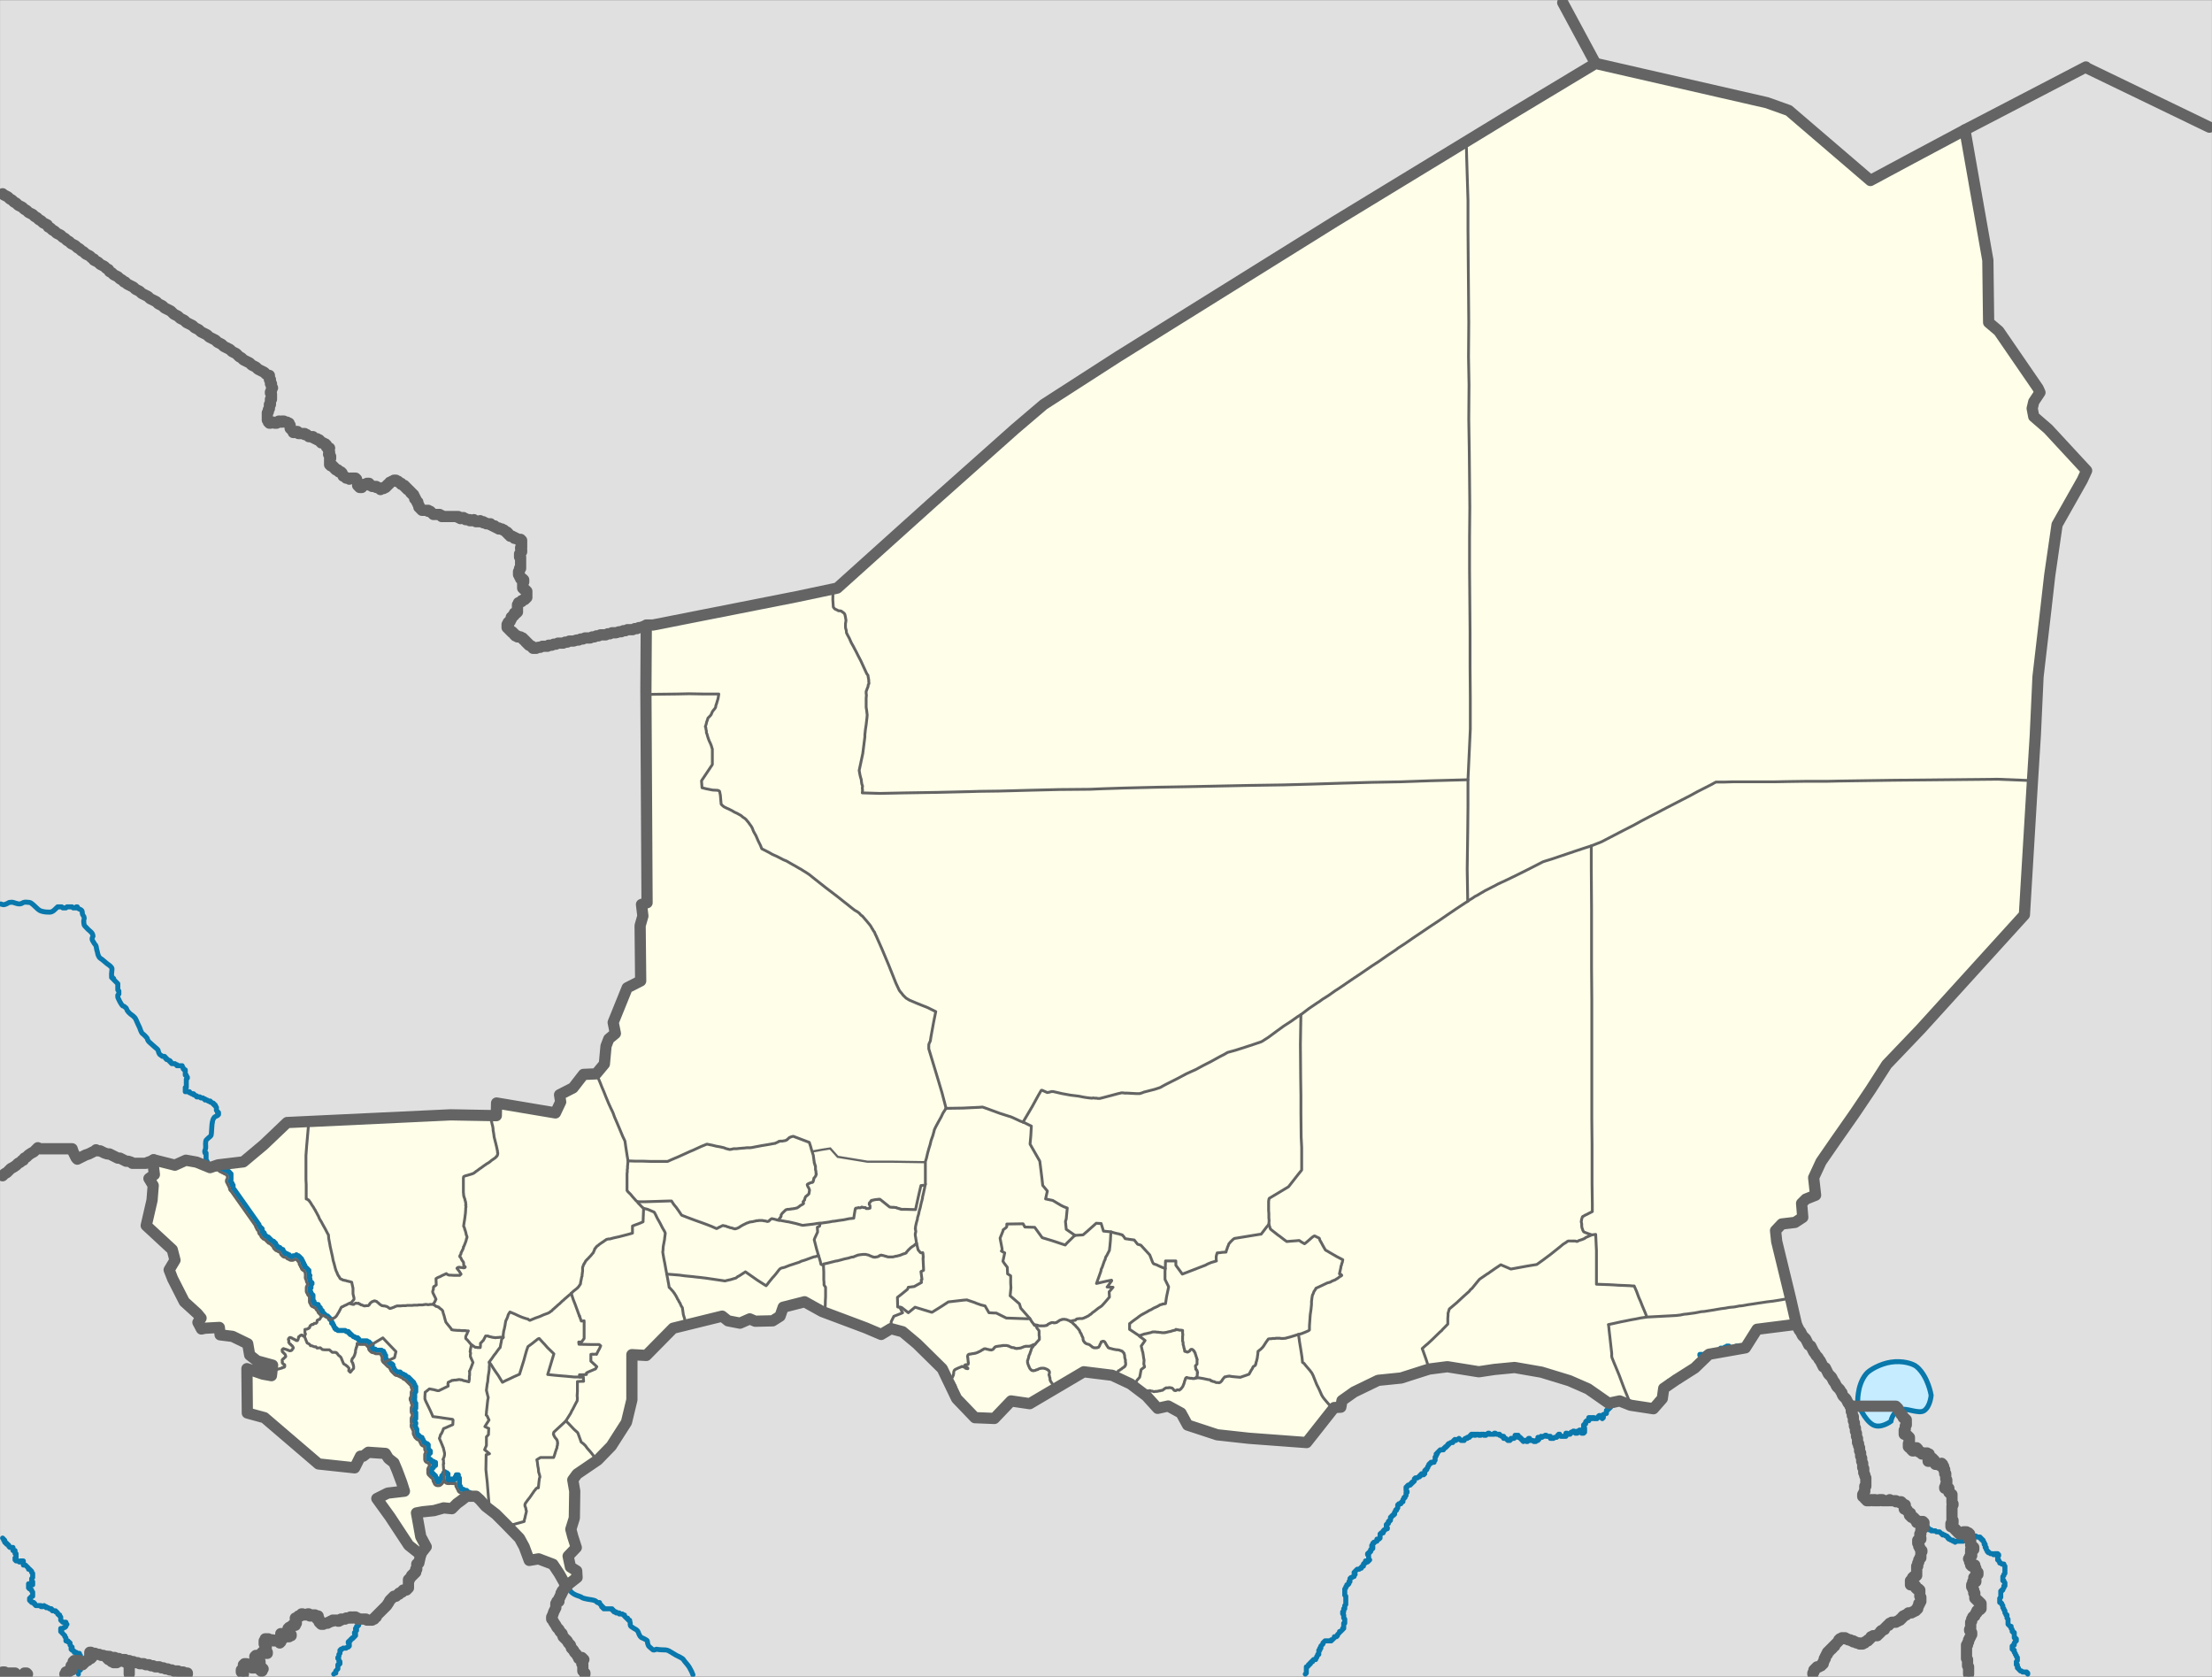 <svg xmlns="http://www.w3.org/2000/svg" width="1005.589" height="762.096" xml:space="preserve"><rect width="100%" height="100%" fill="#333333" stroke="none"/><path fill="#E0E0E0" d="M.011 762.107h1005.56V.052H.011v762.055z"/><path fill="#FEFEE9" d="m294.156 410.31-.53-96.166.177-30.052h3.005l65.408-12.905 18.385-3.889 42.249-38.007 38.537-34.294 13.082-11.137 33.766-21.744 98.464-61.341 80.434-48.967 38.185-22.981 77.959 17.854 9.898 3.536 37.123 31.82 19.092-10.253 23.865-12.728 10.43 59.22.354 28.284 4.596 3.889 17.854 25.986.884 1.944-2.828 4.243-.707 3.005.707 3.712 6.541 5.657 17.501 18.915-1.944 4.243-11.49 20.329-3.358 23.158-1.768 15.557-3.536 30.405-1.237 26.693-1.414 22.627-3.54 58.867-47.2 51.973-15.379 16.086-7.248 11.314-7.248 10.783-8.662 12.374-6.717 9.723-3.358 7.248.884 7.955-4.419 1.768-1.944 1.944.53 6.364-3.536 2.298-6.01.707-2.829 3.006.53 4.949 6.188 25.456 2.795 12.193-17.906 2.256-5.324 8.433-16.544 2.927-6.455 6.237-8.584 5.443-5.535 3.812-.659 4.673-4.032 4.587-10.408-1.594-4.949-1.944-4.95 1.062-9.369-6.54-8.484-3.714-12.729-3.889-12.198-2.121-9.191.884-7.07 1.062-14.319-2.299-8.309 1.062-12.729 4.065-10.431 1.061-10.96 5.305-5.479 3.889-.529 3.006-3.006.176-12.552 15.91-26.163-1.944-14.495-1.591-13.436-4.42-3.005-5.479-5.834-3.184-4.772 1.062-5.127-5.657-7.248-5.479-8.309-3.89-12.904-1.591-24.571 14.495-8.485-1.237-7.602 7.955-8.84-.354-8.308-8.662-6.541-13.611-11.49-11.314-6.541-5.479-5.304-1.414-4.419 2.651-7.071-3.005-19.799-7.426-7.955-4.42-9.723 2.477-1.414 4.064-3.359 2.121-7.954.177-2.476-1.061-4.419 1.944-5.48-1.062-2.65-2.121L306 603.704l-12.197 12.374-6.541-.354v20.507l-2.475 10.253-6.896 10.782-6.188 6.364-9.369 6.364-1.944 2.65.884 5.128-.177 12.196-1.591 5.127.884 3.358 1.591 4.949-3.712 3.89 1.062 4.949 2.828 1.769.177 3.005-4.949 3.89-3.182-5.656-2.829-4.243-6.54-2.475-4.243.707-2.298-6.188-2.121-3.889-6.364-6.541-4.42-4.419-4.596-3.536-2.651-3.005-1.769-1.591h-4.242l-2.475 1.943-1.945 1.414-2.298 2.299-3.712-.354-4.42 1.237-5.126.529-2.829.53 1.062 5.833.884 4.95 2.476 4.596-2.476 3.184-.043.493-.311-.316-5.127-4.066-8.485-12.903-6.011-8.31 4.95-2.475 7.602-.884-1.237-3.891-2.12-5.656-1.415-3.358-2.476-1.944-1.414-2.298-7.777-.53-2.299 1.769h-1.236l-2.652 5.303-16.438-1.768-24.574-21.036-7.778-2.121-.177-20.152 7.248 2.476 3.889.707.53-4.773-7.07-1.944-3.358-2.65-.885-5.127-6.895-3.358-5.656-.707-.354-3.359-6.541.354-1.591.354-1.592-3.007 1.414-1.943-1.768-2.121-5.834-5.304-5.304-10.431-1.592-4.064 2.651-4.42-1.237-4.772-11.844-10.961 2.651-11.49.529-6.718-1.943-3.182 2.475-1.769-.53-4.42.178-2.298 9.674 2.438 5-2.25 4.875.875 6.125 2.5 3.625-1.25 11.5-1.375 9.25-7.75 10.625-10.125 74.375-3.5 20.75.375.125-5.75 26.75 4.5 2.375-5-.5-3.25 6.125-3.125 4.75-6.125 5.75-.25 3.75-4.5.75-8.125 1.25-3.25 3-2.5-1-5 6.375-15.75 6.125-3.125-.25-25.126 1.25-4.375-.625-5.25 2.531-.787z"/><path fill="none" stroke="#0978AC" stroke-width="2.268" stroke-linecap="round" stroke-linejoin="round" stroke-miterlimit="3.325" d="M895.405 697.684v-.473h-.473v-.472h-.943v-.473h-1.415l-.474.473v.472h-1.414l-1.416-1.415v-.472h-.473v-.474h-.472v-.472h-.472l-.474-.472h-.472v-1.416h.472l.474-.472v-.943h-.474v-6.606l.474-.473v-.472l-.474-.473v-3.774h-.472l-.472-.473v-.472h-.473v-1.888l-.472-.473-.473.473h-.943v-.473l.472-.472v-.943h.473v-1.889l-.473-.472v-2.359h-.472v-1.888h-.472v-1.415l-.474-.473v-.473l-.472-.472-.472.472h-.473v.473l-.473-.473h-1.415v-.472l-.472-.472v-.944h-.474v-.472l-.472-.473h-.472l-.473.473v.472l-.46.481h-.473v-1.416l.473-.472v-1.416h-.473l-.473-.472h-.942l-.473.472h-.943v-.472h-.473v-.473h-.942l-.474-.472v-.944l-.472-.472h-.472v.472h-.472v.473l-.473.473h-.473v-.473h-.473v-1.415l-.472.472h-.472l-.472-.472v-1.416l.472-.472v-1.889"/><path fill="none" stroke="#0978AC" stroke-width="2.268" stroke-linecap="round" stroke-linejoin="round" stroke-miterlimit="3.325" d="m894.932 699.099-.473.473h-.943v.473h-.472l-.472.472h-3.305l-.472.473-.472-.473h-.473v-.472h-.943l-.472-.473h-.473v-.473h-.472v-.472l-.473-.472h-.473l-.472-.473h-.944v-.473h-.472l-.943-.943H880.3l-.472-.472h-1.888v-.472H877v-.474h-.473v-.472h-.473v-.472h-.942l-.473-.473-.473-.473.473-.472v-.472h-.473v-.473h-1.415l-.472.473h-.944v-.943l-.472-.473h-.472v-.473h-.473v-.472h-.943v-.472h-.473l-.472-.473v-.473h.472v-.472h-.472l-.944-.943v-.473l-.472-.473h-.943v-.942h.473v-.944h-.473l-.473-.472h-.472v-.473l-.473-.472-.472.472v-.472h-1.884v-.472h-2.359l-.472-.474-.474.474h-2.831v-.474h-1.415v.474h-1.888v-.474h-.944v.474l-.472-.474h-.472l-.472.474h-1.416v-.474h-.473v-.472h-.472v-.472l-.473-.473h-.473v-.943l.473-.472v-.473l.473-.472v-1.416M112.545 756.669l-.474-.472h-.942v.472h-.472l.472.472v.473h-.472v.473l-.474.472v.473h-.472v.942h.472v.474l.474.472"/><path fill="none" stroke="#0978AC" stroke-width="2.268" stroke-linecap="round" stroke-linejoin="round" stroke-miterlimit="3.325" d="M163.036 735.906h-.473v-.474h-.472l-.473-.472h-.943l-.472.472-.473-.472h-.473v.472h-1.887l-.474.474h-1.888v.472h-.472l-.473.472h-.472v-.472h-2.359v.472h-.943l-.473.473h-.472l-.472.472h-1.416l-.473.473h-.943l-.943-.943v-1.415h-.942v-.944h.472v-.472h-1.416v-.472h-.943v.472h-1.416v-.472h-.472v-.473h-.472v.473h-1.889l-.472-.473h-.473v.473l-.473.472h-.942v.472h-.473l-.473.472h-.472v1.416h.472v.943h-.472v.944h-1.415l-.944.942h-.472v.474h-.473v1.415l.473.472h.472v.473l.472.473v.472h-.942v.472h-.473l-.472-.472h-.473v.472h-.473l-.472-.472v-.472h-.472v-.473h-.944v1.415h.472v.944h.474l-.944.943v.472l-.472.472v-.472h-.473l-.943-.943-.473.473h-.942l-.472-.473h-.944v.473h-.472l-.473-.473v-.472h-1.416v.472l-.472.473v1.416l.472.472h.473v3.303h.473v.474h-.944v-.474h-.472v-.472h-.472l-.944.943v.473h-.472v.472h-1.889v.472h-.472v.944h.472v-.473h.944v1.416h.472v.472h.473v1.888l1.416 1.416-.474.473v.472h-.472v-.472h-.472v-.943h-.943l-.473-.473h-.943v.473h-1.416v-.473h-.472v-.473h-.473v-.472h-.942M151.711 760.916l.472-.472h.472v-.944l.944-.943v-1.888h.472l.473-.472v-.944h-.473v-.942l-.472-.473v-.473l.472-.473v-.942l.473-.472v-1.416h.472v-.473h.473l.473-.472h1.416l.472-.473h.472l.473-.473v-.942l-.473-.474v-.472l.473-.472h.472v-.473l.473-.472h.473v-.473h.472l.472-.473v-.472h.473v-.943h-.473v-.473l.944-.943v-.472h-.473v-.472h.473v-.944h.472l.473-.472v-2.831M593.397 760.916l.473-.472v-2.832h.472l.474-.473v-.472h.472v-.472h.472v-.474l.472-.472h.473v-.472l.473-.473h.943v-.472l.472-.473v-.472l.472-.473v-.472h.474v-1.888h.472v-.943h.472v-.944l.944-.942v-.474l.943-.942h2.831v-.473h.473l.943-.943v-.473h.942l.474-.472v-.472l.942-.944v-.472h.472l.944-.943v-.472h.472v-2.36h.473v-1.887l-.473-.473v-1.415l-.472-.473v-.943h.472v-1.415h.473v-1.416l.472-.473v-3.774l-.472-.472v-2.831l.472-.474v-.472l.472-.472v-.473h.474l.472-.473v-.943h.472v-1.416l.473-.472h.472l.473-.472h.473v-.473l.472-.472-.472-.473v-.473h.472v-.472l.943-.943h.943l.473-.473h.472v-.472l.473-.473h.473v-.943l.472-.472h.472v-.943h.473l.473.472.943-.942h-.473v-1.889l-.472-.472v-.473h.472v-.473h.473v-.472h.472v-.943h.473v-.473h.472v-.943h-.472v-.472l.472-.473v-.473h.473v-.472h.472l.472-.472h.474v-.944h.942l.473-.472V697.2h.472v-.472h.944v-.943h.472v-.472h.472l.473-.473h.473v-.472l-.473-.473v-.943l.473-.473h.472v-.942h.473v-.473h.472v-1.416h.472v-.472l.474-.472h.472v-.474h.472v-.942l.473-.473v-.473h.472v-.472l.473-.473v-1.416h.473v-.472h.942v-.472l.474-.473h.472v-.943l.472-.473v-.472h.472v-.472l.474-.472v-1.416h.472v-.473l-.472-.472v-1.416h.472v-.472l.473-.474h.942v-.472h.474v-.472h.472v-.465h.472l.472-.472v-.944l.473-.472h.943l.473-.472h.472v-.473h.472v-.473l.474-.472h.472v.472h.472l.473-.472v-1.416h.472v-.473h.473v-.472l.473-.472v-.472l.472-.474v-.472l.472-.473h.473v-.472h1.416v-.472l.472-.473v-1.415l.472-.473v-.943h.474v-.473l1.414-1.416h1.416v-.472l.473-.472h.473v-.473h.473l.472-.473v-.472h.472v-.473h.472l.474-.472h.942v-.472l.943-.944.473.472.473-.472h.472l.472-.472.944.942h1.415v-.472l.472-.472h.944v-.472h.942v-.473h.473v-.473l.473-.473h.473v.473l.472-.473h.472v.473h.472v-.473h1.416v.473h.944v-.473h1.415v.473h.944v-.473h.472l.472-.472h.473v.472h2.358v-.472h.474l.472.472h1.415v.473h.473l.473.473h.942v.943h.944l.942.942h.943l.473-.472v-.472h1.415l.474-.472v-.944h1.415v.944h.943v.472h.473v.472h.472v.472l.472.474v-.474h.944l.472.474h.472l.473-.474-.473-.472h.473v-.472h.473v.942h1.415l.472.474h.944v-.474h.943v-.472h.472l-.472-.472v-.473h1.416v-.472l.472.472.472-.472h.473l.473-.473h.472v.473h1.889v.943h1.415l.473-.472h.943l.472-.473v-.473h.472v-.473h.473v.473l.473.473h2.358v-1.416h.473l.472.473h.944v-.473h.472v-.472h.472l.473-.474h.473v.474h.472v.472h.943v-.943h.472l.474-.473h.472v.473l.472.473v.472h.943l.473-.472-.473-.473h.473v-1.415h-.473v-1.416h.473v-.473h.473v-.942l.472-.474h.942v-1.415h.944v.473h.472v-.473h.944v.473h1.415v-.473h.472v-.472l.474-.473h.472v.473h.472v.472l.473.473.473-.473v-1.416h.472l.473-.472h.472v-1.416h.472v-.472h.474v-.473h.472l.472-.472v-.473l.473-.472h.943l.473-.473h.472l.472-.472h.472v-.944h1.416l.473.474h.472l.473.472h1.888v.472l.473.473v.472h.472l.473-.472h1.416l.472.472v.473h.943v-.473l.473.473h.472v-.473h.473l.472.473h4.247l.472.473h.474v.472h.942l.473-.472v-.944h.472v-.943l-.472-.472.472-.472v-.944h.473v-.472h1.888v-.473h.473v-1.416l.472-.472-.472-.472h-.944l.473-.474v-.472h.473v-.472l.472-.473h.473v-.943l.472-.472v-.473h.472v-.472h.474v-.944h.942v.474h.473l.473-.474v-.896h.472v-.473l.473-.472v.472h.472v.943h.473v.472h.943l.472-.472v-.943l.944-.943h.472v.473h.943v-.473l.472-.473h.473v-.472h.473v-.944l.942-.942v-.472l.473-.473h.473v.473l.472.472h.473l.472-.472-.472-.473v-.473h-.473v-.473h.473l.472-.472.472.472v-.472h.474l.472-.472h-.472v-.944h.472l.943-.942h.472l.473-.473v-.472h-.473v-.473h-.472l-.473-.473v-.472h.943v.472h.473l.473.473v-.473h.472v-.942h.472v.472h2.359v-.472l.473-.474h.943v-.472h.944l.472-.472.472.472h.472v-.472l.473-.473v-.472h1.888v-.473h.944v-.463h.942v.944h-.472v.472h.943l.472.472v-.472h.944v-.472h.472v.942h.472v-.472h.472l-.472-.472v-.474l.472-.472h.474l.472.472v.474l-.472.472h.472v.472l.473-.472h.472v-.472h.943v.472h.943v-.472l.472-.474v-.47h.944l.472-.472h.473l-.473-.472h-.472v-.944l.472-.472h.943v-.943h-.472v-.944h.943v-.942h.473v-.473h.472v-.473h.472v-.472h.474l.472-.473h.472l.473-.472M894.932 760.916v-3.304l-.473-.473v-2.831l-.472-.472v-6.135h.472v-.944l.473-.472v-.943l.473-.472v-.473l.472-.473v-.472l.472-.472v-.944h-.472v-.472l-.472-.473v-.472l.472-.472v-2.832l.472-.472v-.943l.473-.473v-.473l.473-.472h.472v-.472l.473-.473v-.473h.472v-.943l.473-.472h.943v-.472h.472v-2.36l-.942-.943h-.473v-.472h-.473l-.472-.472v-.474h-.473v-2.358h-.472v-1.415l-.473-.472v-.474l-.473-.472v-.943l.473-.473v-.943h1.416v-.942l-.943-.944.943-.943h.472v-.472h.473v-.944h-.473v-.472h-.472v-1.416h-.473v-1.415h-.943v.473h-.473v-.473h-.472v-.943l-.472-.473V709l-.473-.474.473-.472v-.472h.472l.472-.473v-.472l-.472-.473v-1.888h1.416v-.943l-.473-.473h-.473l-.472-.472v-2.359h-.472v-.473h-.473v-.472l.473-.473v-.942"/><path fill="none" stroke="#0978AC" stroke-width="2.268" stroke-linecap="round" stroke-linejoin="round" stroke-miterlimit="3.325" d="M921.829 760.916v-.472h-.472v-.474h-1.889l-.472-.472h-.473l-.943-.943v-.472h-.472v-1.416h-.474v-1.416l.474-.472v-1.416l-.474-.473v-.472l-.472-.472v-.472l-.472-.474v-.942h-.473v-.473h-.473v-1.416h.473v-.469h.473v-.944l.472-.472v-.472h.472v-.943h-.472v-.473h-.472v-2.359h-.473v-.472h-.473v-.943l-.472-.472v-.944h-.473l-.942-.942v-2.359l-.474-.473v-1.415h-.472v-.473l-.472-.473v-.943l-.473-.472v-.472l-.472-.474v-.942l-.473-.473v-.473l-.473-.472h-.472v-1.889l.472-.472v-2.831h.473v-.472h.473v-.473l.472-.473v-.94h.473v-1.416l-.473-.472v-.472h-.472v-1.888l.472-.473v-.472l.473-.474v-3.303l-.473-.472v-.473h-.943l-.473-.473h-.472v-.472l-.472-.472v-.473h-.473v-1.416l.473-.472v-.472l-.473-.474h-1.416v.474h-.472l-.472-.474h-.944l-.472-.472h-.472v-.472h-.473v-.473l-.473-.472v-.944h-.472v-1.416h-.473v-.942l-.472-.472v-.473h-.473v-.473h-.473v-.473h-.472v-.472h-1.416l-.472-.472h-2.359l-.472-.472M1.18 699.099l.472.473v.473h.473v.943h.472v.472h.473v.472h.473l.472.474v.472l.472.472h1.416v1.416h.943v1.415h.473v1.889h-.477v.943l.473.472h.943l.472.473h.473v-.473h1.416v1.889h.942l1.416 1.415v.473h.473l.943.943v.472l.473.472v1.889l-.473.472v.944l.473.472v1.416h-.946l-.472-.473h-.473v1.888h.473v.473h.472l.473.473v.472l.473.472v1.888h-.473l-.473.473v.472h-.472v.946h.472v.472h.473v.472h.943v.473h.472v.473l.473.472h2.359v.473h.943l.472-.473.472.473H21v.472h.942l.473.473h.943v.473h.473v.472h1.416v.472h.472l.472.473v.473l.473.472h.472v.473l.473.472v1.416l.943.943h1.416v.943h.472l-.472.473v.472l-.473.472h-.473l-.472.474h-.943v1.414h.473v.473l1.415 1.416v.472l.473.472v1.416h.943v.473h.472l.472.472v.944l.474.472v.472h.472l-.472.474v.472l.472.472h.472l.473.473v.472h.943v.473h1.415v.473l.474.472v.943l-.474.473v.943l.474.472v.943h.472v.943l-.472.472v1.416h-.474l-.472.473v.472h-.472l.472.473v.473"/><path fill="#C6ECFF" stroke="#0978AB" stroke-width="2.268" d="M871.458 621.287c-1.745-1.539-6.628-2.959-11.835-2.16-4.705.71-9.766 3.462-11.304 5.386-4.38 5.415-3.759 13.435-3.759 13.435s2.959 7.545 6.983 9.705c3.462 1.835 8.078-1.627 8.078-1.627s.71-4.409 4.29-5.387c2.841-.77 8.374 2.102 10.771.562 2.841-1.864 3.227-7.013 3.227-7.013s-1.3-8.374-6.451-12.901z"/><path fill="none" stroke="#0978AC" stroke-width="2.268" stroke-linecap="round" stroke-linejoin="round" stroke-miterlimit="3.325" d="M.378 410.881s.667.292 1.167.334 1.833-.5 2.125-.792 1.375-.333 1.875-.333 1.417.458 2.625.708 1.792-.25 2.458-.583 1.792-.084 2.708-.042 2.417 1.708 2.958 2.167 1.208 1.416 2.667 1.833 2.75.417 3.583.417 1.458-.375 1.958-.792 1.687-1.605 1.687-1.605h1.889l.472.474h1.416l.472-.474h2.359l.472.474h1.416v-.474h.472v.474s.765.509 1.265.675.958.624.958 1.041 0 1.25.458 1.75.541 1.417.333 1.792-.083 2.458.292 2.833 1.667 1.834 2 2.042 1.208 1.126 1.333 1.292.708 1.291.375 1.708-.375 1.249-.167 1.583 1.042 1.792 1.25 1.917.583 1.084.583 1.542.542 2.082.542 2.291.375 1.958 1.333 2.5 2.75 2.291 3.292 2.625 1.958 1.333 1.917 2.125-.208 2.334-.208 2.334l.017 1.094v.473h.47v.473h.472v.472l1.888 1.889v2.831l.473.472v1.416l-.473.472v.943s.486 1.26.944 2.052 1.083 1.958 1.5 1.958.751.541 1.083.667.625 1.126.792 1.417.958 1.207 1.417 1.541 2 1.292 2.469 2.448 1.594 3.469 1.719 3.75.72 2.312 1.312 2.719 2.188 1.969 2.219 2.406c.031.437.5 1.156.906 1.5s2.156 1.906 2.75 2.438c.594.532 1.281 1 1.281 1.438 0 .438.52 1.729.875 1.812l1.023.752h.944l.472.474v.472h.472v.472h.473l.473.473h.473v.472h.472v.473l.472.473h1.416l.472.472h.473v.472h2.358v.474l.473.472v.472l.473.473h.472v2.358h.473v.472l.472.474v.472l-.472.472v3.775h-.473v1.888h1.889v.473h.472l.472.472h.944v.472h.472l.473.473h.472v.473h1.416l.472.472h.943l.473.473h.473v.472h.942l.474.472h.942v.474h.473l.472.472h.473v.472h.473v.472h.472v.474l.472.472v1.415l.473.473v.473h.473v.942l-.473.473s-1.024.414-1.299.648c-.273.235-.666 1.021-.782 1.234-.117.214-.353 1.841-.411 2.193-.06.352-.274 3.7-.274 4.072s-.117.961-.392 1.195c-.275.234-1.764 1.489-1.939 1.743s-.333.979-.312 1.684c.02.705.137 2.154-.078 2.526s-.274.938-.294 1.077l.121.611h.472V527.829h.472v.472l.474.473v.943h.472l.472.473h4.247l.473.472h.472v.472h.944v.472h.942v.474h.944v.472h.472l.473.473v.472h.472v2.832l-.472.472.472.472v.473h.472v.943h.474v1.415l.472.473 11.325 16.045v.472l.472.472v.473h.472l.473.472v1.416h.473v.472h.472v.944h.473v.472h.472l.473.472h.473v.473h.472v.472h.472v.473h.473l.473.473h.472v.472h.473v.472h.472v.474l.472.472v.472h.474v.473h.942v.472h.473l.472.473h.473v.473l.473.472v.472h.472v.473h.944l.472.473h.472v.472h.473l.472.473h.473l.473-.473h.942l.473-.472.473.472h.472v.473h.473l.472.472v.473h.472v.473l.474.472v.943h.472v.943h.472v.943h.473l.943.943v.473h.473v1.888l.472.472-.472.473v.472l.472.473v.943l.472.472v.473h.474v.473l-.474.472v1.415h-.472l-.024-.025v1.416l.473.472v.473l.943.943v2.831h.473v.944h.472l.472.472h.944v.472l.472.473v.472h.473v.473l.472.473v.472h.473v.472l1.889 1.889h.472l.943.943v.473h.472v.472l.473.472v.944h.473v.472l.472.472v.473l.472.472v.474h.473v.472h.473l.472.472h3.304l.473.472h.943v.473h.472v.473h.472v.472h.474l.942.943h.472l.473.473h.943v.473h.473v.472l.472.472h3.304l.473.473h.472v.473h.472v.472h.474v.473h.472v1.416l.472.472h.943l.473.472h2.359l.472.473h.473v.472l.472.473v.473l.473.472v1.888h.473v.473h.472v.472h.472v.473h.473v.473h.943v.472h.473v.943l.472.473v.472l1.416 1.415h1.416v.473h.472l.473.473h.472l.472.472h.474v.472h.472l.472.474h.473v.472h.472v.472h.473v.473h.473v.472h.472v.473h.472v.473l.473.472v.943h.473v2.358l-.473.474v2.358l-.473.473.473.472v.944l.473.472v2.358h-.473v1.416l.473.473v2.831h-.473v1.416l.473.472v.472l-.473.473v.472l.473.473v.473l.472.472v1.888l.473.473v.472h.472v.473h.473l.473.473h.472v.472l.472.472v.473l.473.473v.472h.473l.472.473h.473l.472.472v1.888l.472.473v.473h.474v.943l-.944.942v1.888h.944l.472.473v.473l.472.472.473-.472.472.472h.473v1.415h-.473l-.472.474v.472h-.473v.472l-.472.473v1.416h.472v.472h.473v.472h.472l.473.474v.472l.473.472v.943h.472v.944h.472l.474-.473v-.943h.472l.472-.473v-.942l.943-.944v-.472l.473-.473.473.473h.472v.472h.472v2.831h.944v-.472h.943v.472h.942v-.472h.474v-.943l.472-.472v-.474h.943v.944l.473.472v3.304l.472.473v.472l.473.473v.472h.942l.474.473h.942v.473h.472l.473.472h.473v.472h.943l.472.473h.472l.474.473h.472v.472h.472v.472h.473l.473.473v.472h.472v.474h.473l.472.472h.472v.472l.474.472v.944h.472v.472l.943.943h.472l.473.472h1.415l.473.474h.473v.472h.472v.943h.473v.943h.472v.473l.473.472v.944h.473v.472h.472l.472.472h.473l.943.943h.473v.473h.472v.472l.472.473v.472h.474v.473h1.415v.473h.472v.472l.473.472v.473h.473v.473l.472.472v.473h.472v.472l.474.472h.472l.472.474h.473v.472h.472v.472h.473v.473l.473.472v1.888l.472.474v.942l.472.473v.472h.473v.473l.473.473v.472h.472v.472l.473.472v.474h.472l.472.472.474-.472h1.888v-.474h.943v.474h.472v.472h.944v.473h.472v.472h.472v.472h2.359l.472.473h.473v.473h.473v.472h.472v.472h.473v.474l.472.472v1.415h.473l.473.473h.472l.943.943-.231.927s0 .781.719 1.281c.72.5 1.562 1.219 1.812 1.5s.906.844.906 1.312c0 .468.03 1.125.905 1.969s1.938 1.375 3.22 1.781c1.28.405 1.53.655 1.812.844.281.188 1.938.562 2.5.656.562.094 1.469.25 1.812.28.343.031 1.53.345 1.75.531l.839.714h.942v.473l.943.943v.472h.473v.473h.473v.473h3.774v.472h.472v.473h.473v.472h.942v.472h1.416v.474h1.416l.473.472h.472v.472l.943.943h.473v.473l.472.473h.473v.472s.263.449.263.699-.167 1.249.375 1.666 2.125 1.375 2.458 1.542.875 1.041.917 1.333.75 1.834 1.208 2.084 2.833 1.166 2.833 1.708.208 1.958.833 2.5 1.333 1.126 1.5 1.292.5.374 1.042.166.708-.375 1.208-.208 3.458.25 3.75.25 1.167.251 1.417.417 2.5 1.499 3.417 2.041 2.794 1.171 3.292 2.042 1.833 2.084 2.625 3.417 1.5 2.875 1.625 3.375"/><path fill="none" stroke="#646464" stroke-width="1.276" stroke-linecap="round" stroke-linejoin="round" d="m146.232 598.243-.861-.861a1.526 1.526 0 0 1-.21-.259 1.63 1.63 0 0 1-.726-1.148l-.01-.01a1.665 1.665 0 0 1-.21-.259 1.633 1.633 0 0 1-.724-1.148l-.01-.01-.007-.008a1.63 1.63 0 0 1-.936-.463l-.009-.009a1.632 1.632 0 0 1-1.398-1.397 1.628 1.628 0 0 1-.487-1.162v-2.156l-.466-.466a1.625 1.625 0 0 1-.463-.935l-.009-.009a1.632 1.632 0 0 1-.479-1.153v-1.416c0-.45.185-.87.496-1.171v-.219c0-.161.024-.32.07-.472a1.665 1.665 0 0 1-.056-.256l-.008-.009a1.629 1.629 0 0 1-.478-1.152v-.27a1.63 1.63 0 0 1-.472-1.146v-.472c0-.161.024-.32.07-.472a1.636 1.636 0 0 1-.07-.473v-.74a1.617 1.617 0 0 1-.458-.931l-.017-.018a1.627 1.627 0 0 1-1.398-1.397 1.625 1.625 0 0 1-.472-.943 1.626 1.626 0 0 1-.486-1.161v-.267a1.557 1.557 0 0 1-.208-.258 1.636 1.636 0 0 1-.631-.784 1.627 1.627 0 0 1-.587-.386 1.6 1.6 0 0 1-.25.02h-.267a1.63 1.63 0 0 1-1.148.473h-.473c-.433 0-.848-.172-1.154-.479l-.008-.009a1.623 1.623 0 0 1-1.146-.724 1.62 1.62 0 0 1-.255-.206h-.268a1.629 1.629 0 0 1-1.365-.739 1.628 1.628 0 0 1-.722-1.145l-.009-.009a1.565 1.565 0 0 1-.213-.262 1.671 1.671 0 0 1-.262-.213l-.008-.009a1.62 1.62 0 0 1-.943-.472 1.626 1.626 0 0 1-1.145-.723 1.631 1.631 0 0 1-.726-1.147l-.008-.009a1.63 1.63 0 0 1-.214-.263 1.64 1.64 0 0 1-.469-.47 1.634 1.634 0 0 1-.474-.474 1.633 1.633 0 0 1-.26-.211l-.01-.01a1.626 1.626 0 0 1-1.148-.725 1.626 1.626 0 0 1-.471-.471 1.624 1.624 0 0 1-.472-.473 1.583 1.583 0 0 1-.259-.211l-.01-.01a1.624 1.624 0 0 1-1.146-.722 1.631 1.631 0 0 1-.725-1.148 1.612 1.612 0 0 1-.219-.268 1.629 1.629 0 0 1-.739-1.365v-.408a1.633 1.633 0 0 1-.93-1.263l-.008-.009a1.628 1.628 0 0 1-.477-1.105l-10.947-15.51-.374-.375a1.63 1.63 0 0 1-.476-1.151v-.267a1.618 1.618 0 0 1-.459-.931 1.631 1.631 0 0 1-.472-.944l-.008-.009a1.629 1.629 0 0 1-.006-2.299v-1.011a1.633 1.633 0 0 1-.366-.567 1.632 1.632 0 0 1-.582-.38 1.624 1.624 0 0 1-.947-.474 1.626 1.626 0 0 1-.94-.472 1.623 1.623 0 0 1-1.147-.724 1.606 1.606 0 0 1-.254-.205H95.57c-.433 0-.848-.172-1.154-.479l-.008-.009a1.629 1.629 0 0 1-1.411-1.615M123.635 623.058l4.646-1.282.114-.236h.475l.229-.114h.123l.115-.114v-.113l.114-.114-.114-.229.114-.113v-.343l-.093-.092-.021-.021-.115-.114-.238-.114h-.113l-.123-.114-.115-.113-.114-.114-.123-.115v-.114l-.114-.229.114-.114v-.229l-.114-.229V618.116l.237-.235.114-.229h.115l.236-.114v-.106l.115-.114.123-.114.115-.113h.114l.123-.114.114-.122v-.114l.237-.229-.123-.229v-.219l-.114-.236v-.113l-.114-.114-.123-.229h-.114l-.238-.229-.115-.114v-.114l-.113-.113-.238-.114-.114-.114-.123-.114v-.229l-.114-.114v-.687l.114-.113.123-.114.114-.114h.115l.123-.122.113.122h.238l.115.114h.237l.468.114.468.229h.237l.115.114.236.114h.115l.237.113.237.107h.229l.123-.107h.351l.114-.113.238-.114v-.114l.114-.229.114-.114.123-.114.115-.122.114-.229v-.222l-.114-.113v-.114l-.115-.236-.123-.113-.114-.114-.114-.229h-.123l-.115-.113-.114-.114h-.123l-.114-.229v-.113l-.237-.114-.229-.114v-.115l-.123-.113-.114-.114-.115-.229-.122-.229.122-.114V609.314l-.122-.235-.115-.114v-.219l.115-.229v-.114l.122-.113.115-.122.114-.114.123-.114H132.153l.114.114h.123l.229.114h.123l.114.122.114.113.238.114h.114l.237.115.115.114h.122l.23.105.122.114.114.114h.115l.354.235h.474l.114-.122v-.113l.114-.114v-.114l.123-.105v-.114l.114-.344v-.35l.115-.114v-.229l.123-.114h.115l.113-.114.238-.113.114-.229.238-.114h.114l.122-.113h.352l.114.113.115.114.122.114.115.115.237.113.229-.113"/><path fill="none" stroke="#646464" stroke-width="1.276" stroke-linecap="round" stroke-linejoin="round" d="m138.271 607.221.237-.114v-.114l.115-.114v-.114l.114-.113v-.114l.122-.114V606.195l-.122-.115-.114-.229v-1.606h.353l.238-.114h.351l.229-.114.238-.114h.113v-.114l.123-.114h.229l.123-.114.114-.114v-.113l.114-.114v-.343l.123-.115v-.114l.115-.114.115-.122.122-.113h.114l.237-.114v-.114h.115l.115-.113.353.113.123-.113.114-.106.115-.114h.122v-.115l.114-.121h.822l.123-.114v-.114h.115l.113-.114.123-.229v-.688l.115-.114.115-.113.237-.114h.114l.122-.114h.23l.236-.113.186-.274.053-.076.23-.45.123-.229.113-.236.115-.114.237-.113.115-.229.007-.01h.351l.238.115h.351l.115.114.237.114.468.351.475.114 1.175 1.144h.113l2.231-1.028.705-.693 1.181-1.952 1.058-2.059.469-.229.353-.114.354-.235.468-.229.591-.229.59-.343.229-.114.237-.114.237-.114h.115l.237-.114.001-.001.706-.345 1.173-1.38v-.571l-.469-1.951V585.558l-.476-2.181-.038-.206-.077-.373-.705-.229-1.524-.351-.591-.229H156.601l-.123-.113h-.229l-.354-.106h-.121l-.115-.114-.115-.113h-.122l-.229-.115-.237-.114h-.115l-.123-.122-.229-.229v-.114l-.123-.229-.114-.113-.115-.236-.123-.229-.115-.114-.113-.114-.123-.221v-.114l-.115-.114-.114-.236-.123-.229v-.229l-.114-.229-.354-.693-.353-1.028-.591-2.304-.468-1.607-.353-1.952-.115-.457-.828-3.683-.345-1.952-.153-.793-.199-1.044-.123-1.617-.468-.8-.468-.924-.475-.923-.706-1.266-.582-1.029-.477-.922-.705-1.15-.353-.694-.354-.914-.229-.344-.354-.693-.353-.693-.237-.344-.237-.579-.354-.458-.353-.692-.229-.345-.476-.692-.23-.343-.122-.229-.115-.229-.114-.114-.237-.465-.353-.344-.115-.344-.123-.114h-.114l-.115-.113-.123-.236h-.229l-.123-.114-.115-.113-.114-.114h-.353V538.5l-.123-2.303v-10.948l.314-4.309.299-3.315.245-2.853.44-4.954M167.344 612.229l1.268-.868.207-.122.084-.055.507-.305.566-.343.338-.198.313-.19.422-.251.146-.093.146-.084.245-.151.106-.062.321-.19.115-.068.359-.221 1.558-.938 2.133 2.264 3.833 3.995-.659 2.761-4.93 2.2"/><path fill="none" stroke="#646464" stroke-width="1.276" stroke-linecap="round" stroke-linejoin="round" d="M213.555 680.466c-.57 0-1.072-.293-1.364-.736a1.697 1.697 0 0 1-.26-.212l-.01-.01a1.629 1.629 0 0 1-.946-.473 1.632 1.632 0 0 1-.928-.458h-.268a1.63 1.63 0 0 1-1.615-1.412l-.01-.01a1.627 1.627 0 0 1-.463-.936l-.01-.01a1.63 1.63 0 0 1-.476-1.151v-.902a1.63 1.63 0 0 1-.731.173h-.942c-.164 0-.322-.024-.472-.069a1.633 1.633 0 0 1-.472.069h-.944a1.63 1.63 0 0 1-1.623-1.48l-.055.058-.472.473-.01.01a1.623 1.623 0 0 1-.464.936l-.474.473c-.306.306-.72.477-1.151.477h-.472a1.63 1.63 0 0 1-1.616-1.413 1.626 1.626 0 0 1-.486-1.161v-.268a1.638 1.638 0 0 1-.367-.568 1.636 1.636 0 0 1-.784-.631 1.643 1.643 0 0 1-.474-.473 1.629 1.629 0 0 1-.737-1.364v-1.416c0-.432.171-.846.476-1.151l.01-.01c.05-.377.229-.714.492-.963l-.028-.028-.472-.472a1.611 1.611 0 0 1-.327-.469 1.63 1.63 0 0 1-1.566-1.629v-1.888c0-.433.172-.848.479-1.153l.114-.114a1.6 1.6 0 0 1-.107-.402l-.01-.01a1.63 1.63 0 0 1-.476-1.151v-.881a1.64 1.64 0 0 1-.468-.327l-.008-.009a1.632 1.632 0 0 1-1.398-1.397l-.009-.01a1.627 1.627 0 0 1-.463-.936l-.009-.009a1.58 1.58 0 0 1-.211-.26 1.65 1.65 0 0 1-.26-.212l-.01-.01a1.626 1.626 0 0 1-1.148-.725 1.632 1.632 0 0 1-.722-1.146l-.01-.01a1.629 1.629 0 0 1-.478-1.152v-1.213a1.627 1.627 0 0 1-.457-.93l-.01-.01a1.629 1.629 0 0 1-.478-1.152v-.472c0-.247.056-.489.162-.708a1.64 1.64 0 0 1-.162-.708v-1.416c0-.447.181-.854.473-1.147v-1.009a1.629 1.629 0 0 1-.473-1.147v-1.416c0-.447.181-.854.473-1.147v-.535a1.629 1.629 0 0 1-.473-1.147v-.269a1.626 1.626 0 0 1 0-2.294v-1.684c0-.43.17-.843.473-1.147v-.537a1.624 1.624 0 0 1-.473-1.147v-.268a1.648 1.648 0 0 1-.208-.257 1.624 1.624 0 0 1-.472-.473 1.644 1.644 0 0 1-.47-.47 1.622 1.622 0 0 1-.474-.474 1.633 1.633 0 0 1-.472-.472 1.626 1.626 0 0 1-.471-.471 1.689 1.689 0 0 1-.264-.215l-.009-.009a1.628 1.628 0 0 1-1.143-.721 1.63 1.63 0 0 1-.263-.214l-.009-.009a1.628 1.628 0 0 1-.934-.463l-.01-.01a1.623 1.623 0 0 1-.93-.458h-.268a1.63 1.63 0 0 1-1.152-.477l-1.416-1.415a1.633 1.633 0 0 1-.463-.937l-.01-.01a1.625 1.625 0 0 1-.461-.933l-.019-.019a1.63 1.63 0 0 1-1.147-.724 1.631 1.631 0 0 1-.473-.474 1.626 1.626 0 0 1-.471-.471 1.624 1.624 0 0 1-.472-.473 1.629 1.629 0 0 1-.738-1.364v-1.212a1.625 1.625 0 0 1-.458-.932l-.01-.01a1.606 1.606 0 0 1-.209-.258 1.648 1.648 0 0 1-.257-.208h-1.683c-.43 0-.842-.17-1.147-.472h-.269c-.432 0-.847-.172-1.152-.478l-.472-.472a1.629 1.629 0 0 1-.478-1.152v-.27a1.578 1.578 0 0 1-.206-.254 1.619 1.619 0 0 1-.474-.473 1.643 1.643 0 0 1-.473-.474 1.721 1.721 0 0 1-.254-.206h-2.628c-.432 0-.847-.172-1.152-.478l-.075 1.104-.113.115v.349l-.115.114v.113l-.123.114v.336l-.114.114v.122l-.115.343v.228l-.114.229v.915l-.123.114v.114l-.114.344v.114l-.123.229v.229l-.115.122-.114.221v.115l-.114.113v.114l-.123.229-.115.122-.114.113-.123.114-.115.114v.114l-.113.106-.123.114v.229l-.115.236v.229l-.114.113v.229l.114.105v.122l.115.229.123.114.113.113v.114l.115.114v.343l.123.114v.229l.114.114v.343l.115.229v.922l-.115.222-.114.114-.123.114-.115.114-.113.113-.123.114-.115.122-.114.229-.229.26-.36.427-.59-.571-.115-.114.115-.922V621.884l-.706-.808-.092-.092-.022-.022h-.114l-.477-.458-.936-.57-.122-.114-.82-1.952-.237-.679-.114-.114-.115-.236-.123-.114-.114-.113-.115-.114-.123-.114-.353-.222-.115-.114-.237-.236-.114-.221v-.008l-.114-.114-.123-.229-.23-.115-.121-.229-.115-.113h-.237l-.229-.114h-1.408l-1.127-.999-.169-.146h-2.113l-1.059-.113-.937-.81-1.18.114h-.354l-.467-.563h-.705l-1.173-.466h-.59l-.115-.229-.237-.344-.468-.343-.237-.114-.237-.114-.229-.114-.521-1.28-.774-1.929M214.312 611.23l-.123-.114-.229-.229-.123-.229-.354-.344-.229-.343-.237-.229-.353-.458-.161-.16-.076-.076-.23-.229-.236-.222-.238-.229V607.559l.238-.687.353-.579.055-.206.062-.244.475-.922h-.704l-.591-.115h-1.762l-.943-.113h-.818l-1.526-.106-.827-.114-.444-.113-.022-.009-.016-.046-.101-.297-.767-.961-.054-.068-.943-1.144-.705-.923-.237-.801-.229-.809-.354-1.373-.353-1.028-.237-1.036-.237-.344-.354-.344-.935-.692-.055-.076-.185-.26h-.237l-.046-.055-.069-.061-.106-.054-.13-.062-.354-.114h-.229l-.237-.122-.238-.229-.214-.107-.016-.008-.123-.114-.229-.113v-.229l-.245-.222M228.762 607.906l-.705.809-.062.389-.168 1.099-.123.457-.23 1.259-.122.579-.353.336-.705.922-1.06 1.487-.582.686-.706 1.037-.475.679-.353.466-.354.457-.229.457-.123.114.001-.001.123 1.258-.123.915v1.029l-.114 1.029-.354 2.173-.236 2.523-.229 1.028-.353 2.859.229.915.431 1.769.046.175.113.229v.236l-.236 1.258-.055.495-.062.533-.114 1.137-.237 2.173-.114 1.028v.457l-.123.802.299.29.177.168.82 1.829-.161.252-1.365 2.149-.353.571.591.29 1.05.511h.123l-.022.541-.101 2.312-.935 1.028v3.887l-.828 1.937.498.404 1.74 1.426-.537.16-.996.297-.115 6.74.115 1.136.237 2.28.237 2.051.582 7.188.262 2.904-.253 2.134"/><path fill="none" stroke="#646464" stroke-width="1.276" stroke-linecap="round" stroke-linejoin="round" d="m159.075 592.316.115.228h.237l.354.114v.114h.353l.092.046.139.067h.474l.092-.099.023-.016.113-.114.238-.114.237-.114.115-.113h.352l.229.113h.354l.354-.113.121.113.115.114.115.114h.237l.207.206.029.021H163.885l.115.114.123.114h.352l.229.113.353.114.123.115h.115l.237.114h.582l.236-.114h1.055l.114-.115.237-.114v-.113l.238-.229v-.114l.114-.113v-.114h.114v-.114l.123-.113.115-.115.114-.114.123-.114.229-.122.123-.113.115-.114h.237l.114-.114.354-.114h.115l.122-.113h.351l.115.113h.115l.353.114h.123l.229.229.123.113.469.352.582.572.359.229.468.343h.115l.115.115h.351l.237.114h.589l.354.113h.229l.115.054.122.068h.115l.237.114.237.114.937.679h.352l.237-.114h.115l.353-.113.237-.115.353-.106.354-.113.353-.229.354-.114.59-.235h1.641l1.06-.114h1.413l.469-.115h2.356l.82-.114H189.854l.468-.113h1.888l.353-.114h.354l.353-.114h.583l.477.114H195.035l.346-.114H196.439l.354-.114.237-.113.821-1.271v-.229l.354-.572-.23-.571-1.181-2.416-.115-.572.238-.801.114-.236v-.792l.114-.237v-.114l.123-.113h.115l.114-.114.237-.114.237-.229.354-.236-.122-2.867.353-.229.59-.344.943-.351.82-.458 1.763-.8.238-.115.229.229.354.236h.123l.229.114.238.114h.705l1.647.105h2.583l.115-.105.468-.465-.819-1.267-1.06-1.373.115-.122.123-.113.115-.114h.113l.238-.114h.703l.353.114h.589l.354.114h.705l.114-.114h.115l.122-.114v-.228l-.353-.229-.123-.114-.115-.114v-.229l-.113-.343v-.693l-.123-.344v-.114l-.229-.236-.238-.343-.236-.344-.115-.229-.237-.456-.115-.344-.468-.466v-.343l.468-.801.115-.344v-.351l.237-.344.115-.229.122-.236.114-.343.115-.114.123-.229.114-.344.115-.229v-.458l.123-.122.113-.229.115-.229.591-1.494.114-.343.123-.344.115-.465.113-.344v-.229l.238-.466v-.457l-.353-.923-.115-.687-.123-.458-.114-.351v-.008l-.115-.449-.122-.236-.115-.229v-.229l-.114-.457-.123-.229-.115-.236-.113-.229v-.114l.113-.915.238-1.502.114-.693.237-1.83.115-.922.114-1.73v-.581l.123-.457v-.353l-.123-.113V547.6l.123-.113-.123-.345V546.451l-.114-.114v-.343l-.115-.229v-.114l-.122-.235v-.343l-.115-.229-.114-.351-.123-.345-.115-.229v-.343l-.113-.122v-.345l-.123-1.265V535.388l.123-.572.704-.351 1.288-.343.354-.114.353-.114.477-.114.353-.114.229-.121h.123l.353-.115.115-.114.353-.114.237-.229.354-.229.229-.235.705-.458 1.058-.809.706-.465 1.41-1.037.354-.229.819-.58.828-.457.229-.229.237-.114.942-.809.583-.351.237-.229.237-.114.114-.114.238-.114.114-.114.237-.235.115-.114.114-.114v-.114h.123l.229-.229.123-.229v-.122l.115-.113v-.229l.115-.229V523.865l-.115-.114V523.058l-.115-.229v-.229l-.022-.062-.101-.282v-.35l-.113-.229v-.113l-.115-.466v-.229l-.123-.236-.114-.578-.468-1.846-.354-1.38-.123-1.037-.114-.809-.237-1.273v-.465l-.115-.922-.237-1.037-.114-.344-.115-.579-.122-.579-.1-.328-.132-.357-.335-2.044M271.123 663.382l-2.054-2.671-.704-.869-1.41-1.601-.82-1.145-.238-.222-.582-.579-.591-.45-.506-.396-.084-.062-.054-.214-.062-.244-1.296-3.545-.229-.335-1.525-1.373-.115-.113-.566-.604-1.909-2.027-.038-.029-.667-.656-.354-.449"/><path fill="none" stroke="#646464" stroke-width="1.276" stroke-linecap="round" stroke-linejoin="round" d="m222.414 619.137.591.802.115.113.644 1.044.414.68 1.058 1.594 1.297 1.837 1.173 1.944.705 1.144 1.296-.686 2.229-1.029 1.173-.572.477-.229 2.584-1.145.759-2.425.062-.213 1.181-3.774.223-.831.36-1.342.468-1.632.122-.44.591-1.709.115-.235 1.878-1.373 1.296-1.029 1.287-1.028.591-.229 2.116 2.287.237.229 1.41 1.608 2.937 2.859-2.537 8.438-.284.953 3.175.343 2.584.229 2.705.221 2.469.236 1.174.113h2.346-.004l.828.114.935-.114.031.488.084 1.426.008.03h-.828l-1.992.114v4.468l-.123 2.059.123 1.029-.123 1.25-.582 1.029-.238.465-.229.45-.591 1.144-.236.465-.705 1.251-.354.801-.936 1.494-.943 1.479-.237.466-5.289 4.909-.114.114-.115.113-.123.229V651.62l-.114.114v.113l.114.223.123.229v.236l.115.114.207.389.029.062.115.229.115.114.237.229.114.229.237.229.115.229.122.114v.113l.115.229v.114l.114.229V655.729l.123.229-.123.229v.686l-.114.223-.115.578v.336l-.237.58-.353 1.021-.591 1.944-.354.915H245.687l-1.646 1.021.236 1.029.229 1.943.238 1.137.114 1.485.354 1.029.054.252.068.312.115.456v.229l-.237.686-.039.312-.191 1.518-.236 2.387h-.592l-.229.235-.237.115-.354.563-.354.344-.941 1.372-1.173 1.708-.82 1.028-.591.793-.237.344-.23.343-.113.114v.115l-.123.113v.114l-.115.229V684.474l.115.343.038.068.085.16.113.344.115.457v.343l.115.336.122.229-.122.687-.1.396-.245.969-.238 1.144-.237.793-.038.29-.076.511-.63.177-1.371.396-1.288.343-1.181.344-1.381.312-1.437.722M263.429 598.163l-.583-1.495-.237-.686-1.173-3.21-.819-2.066-.132-.396-.106-.312-.705-2.165"/><path fill="none" stroke="#646464" stroke-width="1.276" stroke-linecap="round" stroke-linejoin="round" d="m263.432 625.891-.003-1.027h1.41l1.764-.114v-.687l.59-.344 1.059-.465 1.059-.45 1.059-.465.353-.114.169-.298.422-.73-.828-.802-1.233-1.121-.529-.486-.114-.106v-3.096l.942-.114.229.114.827-.114.583.114.591-1.258.773-1.403.047-.091.476-1.146-.705-.57h-3.763l-3.572-.076-1.832-.038-.122-1.029h1.295l1.173-1.602v-8.028l-1.081.092-.206.023-.828-2.295M292.572 549.204l.004.354-.023.618-.206 5.14-.706.343-1.41.579-1.296.458-1.173.457-.237.113v3.227l-2.001.571-3.994 1.036-2.584.571-1.295.352-.353.114h-.706l-.354.114h-.229l-.238.114h-.113l-.123.114-.469.343-.236.122-.23.113-.122.229-.468.229-1.641 1.145-.354.351-.353.229-.354.229-.123.229-.114.122-.114.114-.123.113v.114l-.115.114-.237.229-.114.114v.229l-.115.229-.122.229v.114l-.115.229-.115.235-.121.229v.114l-.115.229-.237.236-.229.229-.237.344-.706.801-.467.458-.354.465-.475.343-.115.236-.237.222-.229.229-.122.114-.115.229-.115.236-.123.229-.113.229-.238.229v.236l-.229.229v.114l-.122.229-.115.229v.229l-.114.229-.123.229V577.85l-.115.579v.457l-.113.344V580.031l-.123.229-.115.465-.114.579-.123.679-.115.465-.114.688v.351l-.122.229-.937 1.373-.236.122-.115.229-1.878 1.486-.943.915-.59.579-.353.229-.23.229-.828.686-.353.344-.469.352-.704.687-.591.457-.229.229-.354.351-.353.344-.354.344-.476.343-.468.458-.115.114-1.058.915-.354.351-.476.343-.468.572-.354.229h-.114l-.237.229-.115.114-.114.113-.238.114-.236.114-.23.122-.236.114-1.879.687-1.532.688-.583.229-1.648.572-.82.343-1.646.693-.253-.129-.229-.114-.123-.114-.114-.113-.114-.122-.591-.114-1.764-.564-1.173-.465-1.296-.571-1.173-.571-2.231-.923-.121.229-.354.466-.115.229-.236.457-.115.458-.237.693-.354.801-.354.686-.114.572-.237 1.486-.354 1.724-.23.796-.238 1.724v1.258l-.468-.114h-.944l-.705.114h-.583l-.942.114-.468-.114h-.474l-.229-.114h-.354l-.237-.114-.591-.113-.353-.114h-.229l-.123-.114-.229-.114H220.775l-.122.229-.704 1.372-.23.465-.237.114-.237.344-.582.571-.238.229v1.145l-.114.809H217.132l-.346-.114h-.591l-.353-.114-.115-.113-.353-.236-.123-.114h-.114l-.115-.114-.123-.114-.353-.229-.229-.113-.1.457-.376 1.724v.343l-.115.458v.229l.115.229.123.457-.123.344v1.146l.123.229.229.466v.222l.123.114.354.808.353.801-.123.343-.819 2.182-.591 1.373-.114.105.114.229v1.609l-.114.345v1.372l-.237 1.258-.354-.114-.582-.114-.354-.113-.591-.114-.59-.114-.469-.229-.353-.114H209.378l-.237-.114h-.82l-.236.114h-.354l-.467.114h-.822l-.354.114h-.588l-.354.229-.237.114-.468.229-.468.229-.238.113v.229l-.113.343v.343l.113.236V630.031l-2.114 1.028-2.116 1.029h-.59l-1.765-.458-1.878-.343h-.115l-.114.122-.705.563-.237.229-.238.113-.353.344-.114.114h-.115l-.123 2.059v1.028l.322.831.03.084.942 1.944.937 1.944.475 1.028.354.802.583 1.38.1.007 2.606.328 2.23.344 2.469.351 1.525.222.122.114.115.229-.054 1.007-.062 1.052-2.116.915-1.763.802h-.237l-.114.113-.469 1.259-.236.458-.238.57-.354.344-.114.336-.114.465-.123.336-.115.343-.008.03-.106.312.705 1.603.354.907.353.801.115.465.237.335.115.58.236.915.115.562.115.345V661.458l-.115.229V661.914l-.115.343-.122.345-.229.448-.123.236v.114h.123l.077.153.038.067v1.256l.114.229v.114l-.114.229h-.115l.008.038.509 7.358"/><path fill="none" stroke="#646464" stroke-width="1.276" stroke-linecap="round" stroke-linejoin="round" d="m311.76 602.287-.165-1.38-.453-1.829-.467-1.487-.238-1.607-.037-.298-.191-1.312-.238-.335-.353-.579-.237-.572-.229-.57-.476-.694-.229-.571-.477-.687-.229-.579-.237-.344-.115-.335-.237-.352-.237-.344-.115-.229-.114-.235-.237-.229-.354-.563-.199-.222-.621-.701-.223-.243-.598-.671-.237-.114-.238-1.495-.467-2.531-.392-2.081-.43-2.278-.468-2.602-.008-.045-.353-1.724-.23-1.28-.122-.671-.23-1.498.114-.465.115-1.951.59-3.104.115-1.15.1-.731.139-1.104-.354-.81-.941-1.607-1.175-2.303-1.173-2.073-.942-1.952-.468-.81-.828-.343-2.107-.923-1.892-.469-.583-.457-.105-.107-1.188-1.271-.705-.688-.114-.465-.592-.344-.819-.922-.827-.923-.937-1.151-.704-.693-.592-.571-.114-.236-.122-.114-.115-.114v-7.607l.115-.923v-1.037l.122-.571v-1.045l.114-.915v-.465l.115-.579-.046-.366-.107-.869-.198-1.066-.698-4.498-.214-1.54-.146-.999-.582-1.266-.353-.694-1.296-3.118-.705-1.677-.115-.282-.941-2.203-.706-1.608-.705-1.968-.583-1.272-.354-.693-1.058-2.311-1.296-3.118-.82-2.081-.942-2.196-.819-2.089-.897-2.111-.705-1.364-.235-.522"/><path fill="none" stroke="#646464" stroke-width="1.276" stroke-linecap="round" stroke-linejoin="round" d="m285.477 527.64 3.342.138h3.527l3.288.113H303.508l.375-.167 1.389-.633 2.216-.931 1.072-.457 3.289-1.494 1.764-.809 1.41-.579 2.001-.923 1.764-.81 1.993-.808.59-.236 2.354.465 1.88.465 2.001.345.935.235.591.114.229.114.237.114.114.038.591.189.629.152.781.198.82-.114.942-.236h1.412l.943-.114 1.288-.113 1.533-.114.819-.114h1.64l.827-.114 1.764-.351 1.97-.366.499-.1 2.115-.344 1.993-.351 1.879-.343h.237l.114-.115.828-.351.229-.114.236-.114.238-.114v-.113h.354l.229-.114H355.801l.354-.114h.115l.704-.114.238-.122h.115l.237-.113.229-.229h.123l.115-.229.236-.114.584-.579h.121l.115-.114h.115l.237-.113.237-.115.936-.229 3.642 1.38 3.649 1.381.582 1.737.476 1.731.23.692M303.116 579.095l.284.03 5.512.45 2.469.335 3.526.344 2.001.236 1.173.114 2.821.343 5.52.809 1.533.222 1.525.229h.114l1.878-.449.59-.113 1.88-.58.475-.114.229-.114.705-.579.705-.344 2.821-1.837 3.289 2.303 2.116 1.486 2.706 1.729 1.295.802.583-.688.59-.808 1.764-2.182.354-.343 1.173-1.38 1.411-1.838.59-.572.583-.236.353-.113h.237l.354-.114.468-.114 2.001-.801 2.116-.686.705-.236 1.763-.572.936-.465 1.533-.457 1.288-.458.237-.114.353-.114 2.231-.809.873-.133 1.287-.534M354.247 554.622l-.088-.466.114-.229.237-.229.114-.229.123-.114.115-.113.114-.114v-.229l.122-.113V552.206l.115-.114.115-.229.237-.344.59-.58.468-.457.468-.465.123-.114h.115l.237-.114h.114l.237-.114h.705l.583-.114h.353l.354-.114h.476l.468-.122h.354l.353-.113.469-.114h.113l.36-.114.23-.229.236-.114.354-.229.354-.351.229-.114.353-.229.237-.114.238-.114.353-.229.229-.229v-.113l-.114-.114-.115-.236v-.343l.229-.114v-.229l.122-.114.115-.114.115-.114.122-.122v-.227l.115-.457.236-.58.115-.229.115-.114.122-.114.229-.114.122-.122.23-.229.123-.115h.113l.115-.229.237-.114.115-.236v-.114l.237-1.493-.237-.694-.582-1.036-.238-.694.115-.113v-.114h.123l.113-.114.115-.114h.123l.114-.113h.115l.123-.114h.229l.123-.122.353-.114h.115l.237-.114h.353l.115-.114.115-.114.122-.114v-.229l.115-.352.114-.113v-.458l.122-.229v-.253l.115-.114.115-.114.123-.113.113-.114.115-.229.123-.113.114-.236.115-.229v-.229l.123-.114-.123-.113.123-.115v-.236l-.123-.343v-.465l-.115-.688-.114-.235v-1.609l-.123-.122v-.342l-.084-.084-.031-.03-.113-.229v-.351l-.123-.114v-.229l-.115-.114v-.693l-.115-.229v-.229l-.122-.923v-.229l-.114-.352V525.251l-.591-1.846"/><path fill="none" stroke="#646464" stroke-width="1.276" stroke-linecap="round" stroke-linejoin="round" d="m374.374 575.206-1.18-.571-.23-1.159-.468-1.601-.477-1.38-.467-1.724-.237-.693-.82-3.218-.354-1.38.107-.29.245-.634.591-1.266.307-.663.275-.595V559.453l-.114-1.608.055-.062.061-.062h.123l.115-.113h.113l.477-.229.115-.114v-.113l.237-1.151M416.684 565.15l-.123.053-.114.115-.084.061-.385.282-.121.114-.23.235-.122.114-.115.114-.468.229-.476.353-.469.343-.467.457-.354.344-.354.343-.353.466-.354.344-.122.229v.114l-.229.114-.237.122h-.115l-.236.113-.469.114-1.41.572-.354.114-.476.113-.82.229h-.353l-.82.229-.59.113h-2.229l-.236-.113h-.229l-.123-.114h-.229l-.238-.114h-.237l-.229-.114-.354-.114-.475-.113h-.353l-.113-.114H400.352l-.123.114h-.114l-.114.113h-.238l-.114.229-.237.114h-.114l-.238.113-.353.114h-.468l-.122.114H397.182l-.123-.114h-.351l-.229-.114-.123-.113h-.114l-.591-.229-.697-.343-.476-.114-.468-.114-.468-.114h-1.182l-1.058.114-.705.114h-.229l-.237.114h-.238l-.229.114-.591.229-.591.229-.468.229-.942.114-.354.115-1.173.351-1.641.343-1.647.457-1.764.458h-.354l-4.117 1.037-1.641.352-.004.683-.001.687.115 2.182V581.642l.114 1.259V584.045l.705 1.037v4.36l-.114 2.065v1.037l-.114 2.409-.123 1.723"/><path fill="none" stroke="#646464" stroke-width="1.276" stroke-linecap="round" stroke-linejoin="round" d="M289.877 546.22h3.288l11.048-.344h1.059l1.058 1.609 1.059 1.266 1.059 1.494 1.411 2.081 2.936 1.144 3.411 1.267 2.584.923 2.23.809 2.354.914 2.347 1.037.354-.114.353-.229.354-.114.236-.236.469-.113.123-.114.229-.115.477-.229.229-.114h.238l.353.114.705.113.354.114.468.229.59.113.468.236.591.114h.229l.238.114.236.113h.229l.354.114.122.114h.703l.115-.114h.238l.229-.114h.123l.229-.113.236-.114.238-.114.229-.114.477-.351.583-.344.59-.344.237-.113.468-.229.468-.229.238-.122.237-.114.229-.114.476-.114.23-.113h.114l.123-.114.353-.114h.354l.468-.114h.237l.583-.113.476-.122.582-.114.238-.115h.819l.237-.114H346.642l.354.114H347.462l.122.115H348.05l.354.114.353.122h.238l.229-.122h.237l.115-.114.123-.115.114-.229.237-.114.229-.229.468-.351h.238l1.058.229.468.121.476.114.229.114.59.114h.469l2.886.533.882.159h.237l3.525.801 2.938.809h.353l4.814-.572 2.114-.351h.83l1.641-.229 2.469-.343 1.764-.351h.468l2.115-.344 1.765-.229.705-.114 2.229-.465 2.108-.222.016-.062.229-1.556.353-2.073.115-.572.123-.235.229-.114h.354l.591-.114.114-.113.476.113h.468l.354-.229.236-.114.82.229h.82l.123.113.114.114.115.229h1.057l.236-.114h.238l.229-.114v-.921l-.115-.457-.237-.229v-.573l.123-.229.114-.122.115-.113.353-.344v-.228l.123-.114.115-.114h.228l.123-.113H396.938l.114-.122 1.411-.229h.59l.238-.114.353.114.114-.114h.238l1.173.923 3.288 2.646 1.059.114h.828l.82.113h.353l.114.114.115.114h.123l.353.114h.229l.123.113h.229l.122.122h.354l.114.114h.115l.122.114h2.343l3.365.092.866.022.828-3.797.819-3.689.367-1.557.453-1.897h.237l.329-.046.49-.068h.82M468.156 599.307l-.943.114-1.71-.062-8.042-.281-4.584-2.288h-1.058l-2.231-.122-1.646-2.858-.115-.235-1.878-.458-2.239-.8-.468-.229-3.403-1.15-.237-.114-1.525.114-6.938.801-3.174 2.073-4.23 2.631h-.23l-7.521-2.287-3.06 2.516-3.059-2.401h-.23l-.122-.113H409.047"/><path fill="none" stroke="#646464" stroke-width="1.276" stroke-linecap="round" stroke-linejoin="round" d="m430.076 503.769-.621.96-.79 1.235-.114.252-.706 1.486-1.41 2.531-1.058 1.967-.591 1.266-.229.923-.476 1.738-.82 2.311-.468 1.959-.476 1.502-.582 2.074-.592 2.538-.468 1.495v9.919l.115.229-.237.578-.229 1.267-.476 2.188-.468 1.959v.466l-.115.344-.123.579-.353 1.266-.468 2.181-.468 1.616-.237 1.267-.468 1.494-.114.923-.354 1.15-.476 2.066V558.077l-.115.229v.229l.115.114v.579l.122.229v.457l-.122.236v.343l-.115.114v1.029l.115.466.476 3.05.705 2.928 1.05 1.266.354.114.705-.114.123.579.114 1.725-.114.113.131 2.761.1 2.181v.686l-1.173.572.467 3.568-.353.229.123 1.145-3.289 1.837-2.591.344h-.115l-.354.914-1.409 1.159-1.457 1.188-1.718 1.327.054 1.981.062 2.317.017.068.337.114h.591l.59 1.144.314.61.392.762-1.059.466-.423.16-1.341.525-1.173.458-.806 1.639-.375.771-.166 3.193"/><path fill="none" stroke="#646464" stroke-width=".992" d="m369.199 523.4 4.469-.81 2.938-.465.819-.114 3.411 3.806 1.525.235.706.114 7.758 1.266 3.411.572h10.573l15.103.229h-.001l.767.008"/><path fill="none" stroke="#646464" stroke-width="1.276" stroke-linecap="round" stroke-linejoin="round" d="m293.516 315.698 3.759-.131 10.581-.122 5.403-.114 6.585.114h6.932l-.069.435-.283 1.685-.468 1.533-.237.823-.229.58-.123.595v.229l-.229.473-.236.351-.592.709-.353.465-.354.709-.114.351-.237.473-.353.465-.469.473-.353.351-.238.236-.229.824-.354.938-.238 1.06-.236.702-.115.236v.236l.115.114.123.358v.465l.229.938v.824l.237.473.047.167.307 1.121.354 1.052.353.945.469.938.475 1.174.229.815.237.709V347.508l-2.275 3.4-2.66 3.972.236 3.164 1.878.473 2.938.58 2.354.122.237.114.354.122.229.229.354 1.761.353 4.094.591.587.705.58 1.173.587.82.351 1.648.815 1.173.709.19.084.866.381.828.465 1.058.587.937.815.59.351.706.587.467.587.706.816.468.701.705.938.476.816.553 1.426.03.099 1.181 2.097.936 2.22 1.059 2.104.591 1.523 3.173 1.625 1.648.938 2.107.938 2.943 1.519.392.159 1.021.42 1.41.815 1.641.938 1.059.586 1.764 1.045.705.352.706.473 1.524.931 1.41.931 3.059 2.446 4.585 3.621 4.171 3.172.882.672 6.463 5.132 1.646 1.272 1.06.586.936.694.705.814.59.473h.115l.59.694.591.701.82.931.468.586.591.694.468.579.476.701.345.693.354.474.353.693.477.579.353.931.468.938.354.809 1.771 4.003.347.771 3.174 7.555 3.288 8.25 1.526 3.248.353.466.59.7.468.579.237.352.238.229.468.465.237.229.468.465 1.524.931 4.117 1.738 4.108 1.624 3.765 1.854-.123.603-.819 4.04-1.288 7.068-.207 1.409-.03.215-.591 1.271-.114.466V476.711l2.613 8.638.553 1.822.475 1.57 2.354 7.867 1.879 7.168"/><path fill="none" stroke="#646464" stroke-width="1.276" stroke-linecap="round" stroke-linejoin="round" d="m465.095 510.005-1.058-.343-.223-.1-3.534-1.633-.59-.229-.23-.122-.475-.114-4.348-1.388-6.931-2.538-1.058-.352-1.533.114-4.707.222-2.691.13-7.643.113M479.854 631.067l-1.12-1.623-.123-.122-.229-.344-.123-.229-.115-.114-.114-.229-.122-.114-.115-.229-.115-.114v-.114l-.122-.114v-.114l-.114-.113v-.229l-.115-.229V626.235l-.122-.229-.115-.343v-.343l-.115-.115-.122-.344.122-.351v-.114l.115-.336v-.579l-.115-.113v-.114l-.122-.106v-.114l-.229-.229-.237-.122h-.115l-.122-.229-.354-.114-.229-.114-.238-.114h-.114l-.123-.113h-.351l-.115-.107h-1.408l-.115.107h-.351l-.238.113-.353.114-.229.114-.123.114-.229.113h-.352l-.237.114-.114.122-.354.114h-.352l-.237.114h-.351l-.237-.114h-.229l-.237-.114-.115-.236-.236-.113-.354-.457-.238-.458-.114-.344-.114-.113v-.229l-.123-.114v-.114l-.115-.229-.114-.229v-.114l-.123-.229v-.342l-.114-.229v-.8l.114-.113v-.114l.123-.352v-.113l.229-.564.016-.105.107-.701.229-.572.238-.457.237-.801.229-.579.238-.793.237-.58.353-.335.115-.236.115-.114.122-.113.008-.023.336-.665"/><path fill="none" stroke="#646464" stroke-width="1.276" stroke-linecap="round" stroke-linejoin="round" d="m488.723 561.521-.476.343-.89.877-2.399 2.348-.705.81-1.495-.496-4.377-1.456-4.585-1.388-.59-.809-2.821-3.903-4.462-.122-.828-1.486-7.396.114v1.143l-.238.351-.353.344-.468.343-.591.458-.115.579-1.295 3.218.942 4.947v.343l-.122.114v.114l-.115.113-.115.229 1.525.809-.82 3.789.583.923 1.41 1.837.123 2.989.937.579.475.335v3.34l.115 2.066-.354 3.675 2.001 1.715 2.23 1.952.583 1.944 4.118 4.704.941 1.494 1.173 1.486h.003l.114.114.237.122.238.113.113.114.115.115.123.114.114.343v.229l.115.114.146.214.093.13.237.229.115.235.237.222v.114l.114.114v2.181l.114.344v1.372l-1.173 1.266-.819 1.029H470.153l-.237.114h-.237l-.114.113h-.237l-.115.114-.115.114-.236.114h-.238l-.114.114h-.237l-.229.114H466.159l-.23.114-.59.122-.468.229-.354.114-.237.106-.237.113h-.353l-.23.115h-.825l-.115.114h-.583l-.121-.114H461.349l-.114-.115-.123-.113h-.229l-.238-.106h-.705l-.114-.114h-.122l-.115-.114-.353-.113h-.115l-.122-.122h-.115l-.115-.114-.122-.114h-.352l-.114-.114h-.237l-.229-.114h-1.995l-.115.114h-.588l-.238.114H454.312l-.706.114-.819.114-.122.122h-.115l-.237.113-.115.114-.114.114v.106l-.055.054-.067.061-.115.115-.115.114-.114.122-.122.229h-.115l-.123.114-.229.114h-.114l-.354.113-.123-.113h-.705l-.161-.076-.067-.038-.477-.114h-.229l-.237-.113h-.115l-.236-.114h-.818l-.237.114-.114.113-.123.114h-.114l-.115.114h-.123l-.229.113-.123.114-.115.114-.353.229h-.115l-.237.114-.115.114-.236.114h-.115l-.237.114-.114.113h-.122l-.115.114h-.115l-.237.114h-.114l-.237.113h-.238l-.115.114h-.353l-.237.115h-.581l-.236.114h-.354l-.236.113h-.581l-.115.114h-.237l-.123.114-.115.114-.113.114v.121l-.115.222v.693l.115.229v.45l.092.747.021.175v.344l.115.229V619.693l-.115.229v.229h-.113l-.238.114h-.704l-.229.114-.123.114h-.115v.113l-.114.115.114.229v.113h.115l.123.229h.229l.123.114.229.113h.123l.038.046.077.068h.114l.123.122.115.114v.222h-.352l-.106-.046-.132-.068h-.351v-.222h-.229l-.238-.236-.114-.113h-.238l-.236-.114-.23-.114h-.237l-.236-.114-.23.114-.123.114h-.113l-.238.114-1.173.465-.354.222-.353.114-.237.114-.115.113h-.114l-.122.114-.354.352v.113l-.115.223-.114.343V624.381l-.123.236v.458l-.114.114-.115.114v.222l-.123.122v.229l-.114.114-.114.114-.123.113V626.332l-.146.068-.084.046v.114l-.123.113v.229l.123.114.115.229.1.092.016.023.238.343.236.229.229.343.237.458.115.343.237.351.237.337v.229l.114.229v.113l.008.39-.068.458-.222.419-.652.982-.552.374"/><path fill="none" stroke="#646464" stroke-width="1.276" stroke-linecap="round" stroke-linejoin="round" d="m470.273 602.287.112-.114h.475l.353.114h.229l.353.114h.123v.122l.705.113H474.728l.354-.113h.474l.114-.122h.238l.115-.114h.113v-.114l.123-.114.115-.113.237-.106.229-.114.122-.114h.115l.237-.122.114-.114h.237l.115-.114.353-.114h.705l.115.114h.703l.238-.114h.351l.115-.113h.122l.114-.114.115-.114.122-.114.354-.113.229-.229.123-.114.229-.113.237-.114h.115l.238-.114h.113l.123-.114h.229l.238-.113h1.171l.236.113h.352l.583.229.123.114.467.113.468.229.123.114.013-.005.114.113.237.114.468.343.354.344.008.008.229.229.469.449.468.352.236.458.354.229.238.343.229.229.354.458.353.457.238.572.115.351.353.457.237.572.236.571.23.457.123.229.114.351V608.827l.114.229v.236l.123.229.114.113.115.229.123.114.229.113v.229l.238.114.114.113.237.114.114.115h.123l.23.114h.122l.353.113h.115l.237.114h.114l.115.114.237.114.114.113.237.229.238.115.114.113.237.236.115.114h.114l.238.114.113.113h.115l.223.101.017.007h1.307l.115-.106h.236l.23-.114h.122l.115-.229.03-.031.084-.091.123-.114.114-.229v-.114l.115-.229.123-.344.229-.344.123-.229.115-.229v-.229l.114-.114h.123l.229-.114.238-.115h.351l.115.115H502l.353.343.237.457.23.458.236.344.115.229.237.344.238.352.114.113v.114l.237.106.229.113.238.115.59.114.82.236.468.113.705.114.477.114h.698l.354.114h.238l.236.113.23.114h.236l.115.107.237.122h.237l.114.229.237.114.115.114.115.229.122.114.229.229v.229l.123.343.114.465v.45l.114.809.238.687V619.131l.114.343v.801l-.114.229v.113l-.115.229-.123.114h-.114v.229l-.237.114-.229.229-.476.235-.468.45-.468.229-.237.229-.354.236-.114.113h-.237l-.238.337-.114.465-.237.343-.229.687-.435.994"/><path fill="none" stroke="#646464" stroke-width="1.276" stroke-linecap="round" stroke-linejoin="round" d="m505.068 559.92-.062.617-.068.755-.114 2.303-.238 2.646-.229 2.065-.438.848-.391.77-.469.915-.113.114-.123.114v.113l-.115.114v.114l-.115.237v.113l-.122.229v.229l-.114.352-.357.679-.115.351-.299.861-.529 1.548-.353.694-.114.343-.115.688-.146.419-.207.616-.706 1.952-.942 2.646 1.811-.419 2.66-.618 2.346-.465.122.229-2.001 2.76-.114.114 2.698.115-1.764 2.073.122 2.4-2.354 2.761-.943 1.027-.113.115-.115.114-.477.351-1.058.679v.002l-1.878 1.493-.292.19-.414.267-.468.467-.354.343-.353.114-.237.229-.583.458-.353.114-.237.114-.353.235-.354.114-.238.114-.468.222-.353.114-.354.114h-1.298l-.582.113h-.353l-.354.114-.123.122-.229.114-.114.232h-.115l-.114.114h-.352l-.354.114h-.351l-.237.113h-.114l-.237.115h-.238l-.23.115"/><path fill="none" stroke="#646464" stroke-width="1.276" stroke-linecap="round" stroke-linejoin="round" d="m515.525 630.115.812-1.822.705-1.144.237-.229.819-.915.238-1.144.354-1.944.114-.465.468-.343 1.059-.802-.354-1.372.076-.952.046-.648v-.114l-.236-1.258-.115-.915-.237-1.494-.115-.229-.269-1.138-.321-1.387 1.065-1.518.697-.999-1.173-.915-1.297-.922-.229-.345-1.411-.914-1.181-.801-1.195-.785-.567-.365v-2.632l.237-.121.82-.687 1.059-.801.476-.343.819-.579.469-.336.236-.236.354-.229.467-.344.354-.229.237-.114.115-.114.353-.114.237-.229.354-.114.582-.352.477-.229.229-.114.237-.229.354-.114.468-.344.591-.229.237-.113.583-.344.59-.351.468-.229.354-.106.353-.229.354-.114.237-.114.354-.236-.004.005.237-.114.23-.115.236-.229.354-.114h.353l.238-.114.114-.113h.237l.229-.114H529.261l.36-.114h.229l.468-3.104.827-3.896.115-.694-1.641-3.322v-3.684l.114-1.259-1.524-.579-1.296-.571-1.173-.571-.705-.229-.354-.113-.237-.122-.115-.114-.354-.572-1.295-3.331-2.116-2.303-1.878-2.066-.237-.113-1.287-.352-1.533-1.952-1.764-.229-2.23-.344h-.115l-.237-.352-.468-.686-.476-.466-.115-.229h-.236l-.23-.114-.237-.114h-.353l-.468-.229-.705-.114-1.411-.343-1.519-.458-3.419-.352-1.058-3.453-2.231-.114-1.012.907-3.104 2.774-1.879 1.608-.882.062-2.76.168-4.002-2.761-.346-3.56.346-1.159.475-4.948-1.524-.572-.476-.235-.936-.457-3.649-2.182-3.228-.686-.062-.008.047-.185.773-3.393-1.993-2.417-.113-.114-.36-3.231-.698-5.649-.237-1.838v-.121l-.114-.344-4.354-7.616.354-3.919.229-4.117.008-.152-3.765-1.853"/><path fill="none" stroke="#646464" stroke-width="1.276" stroke-linecap="round" stroke-linejoin="round" d="m517.893 607.138 2.438-.841.705-.105 1.41-.345.591-.113.942-.344h1.412l.469.114h.705l.59.114h.468l.591.114h1.412l.031-.038.084-.076h.353l1.41-.352.706-.113.582-.229.943-.229.353-.106h.237l.229-.351h.122l.354.113.82.122.354.114h.82l.236.106h.354v1.266l.115.687-.115.688v2.292l.115.115.122.57v.802l.229.687.122.693.115.45.022.029.092.093v.457l.017.021.106.206v.374l.016.084h.215l.123.114h.351l.115.114h.114l.123.113h.352l.229-.113.123-.114.229-.114h.114l.123-.114.115-.122.122-.222v-.114l.114-.113h.115l.114-.114.123-.114H541.952l.115.114.236.114.115.113.122.229.115.106.238.122v.229l.113.113.115.114v.114l.123.229.114.114v.229l.115.343.122.229v.113l.114.344.115.457.123.236.115.343v.223l.113.114v.229l.123.122-.038.099-.085.244v1.714l-.468.457-.114.114-.123.115v.573l.123.343V622.332l.114.114.115.114h.123l.114.235.114.114v.334l.123.114v.114l.115.236v.343l-.115.114v1.027l-.123.229v.457l-.229.229h-.123l-.115.114-.114.115M529.738 576.586l.114-3.453h4.699v1.959l2.943 4.02 10.693-4.134.354-.229.705-.351 1.411-.572 2.346-.693-.115-.563V571.067l.23-.914.237-.693 1.524-.114.591-.114 1.764-.106.114-.007.123-.467.115-.456.237-.572.115-.343.113-.457.354-.694.062-.229.062-.235.229-.458.055-.053.184-.177.329-.403.139-.167.59-.58.238-.229.354-.343.353-.229.115-.113 3.525-.58 7.713-1.258.046-.009.936-.113 1.939-2.531.527-.693 1.06-1.258M604.635 638.959l1.354 1.482-2.917-3.343-1.059-1.259-.353-.449-.237-.351-.237-.344-.229-.449-.123-.122-.229-.564-.706-1.607-.705-1.479-.59-1.15-1.648-4.117-.583-1.144-.942-1.259-.705-.808-1.173-1.373-.706-.914-.705-.458-.236-2.287-.583-3.78-.591-3.555-.114-1.027-.107-.627-.212-1.45"/><path fill="none" stroke="#646464" stroke-width="1.276" stroke-linecap="round" stroke-linejoin="round" d="m519.157 632.868.114-.114.122-.115.115-.105.237-.114v-.122h.229l.237-.114.354.114.114-.114.122.114h.23l.123-.114h1.284l.122-.113h.229l.123.113h.229l.122.114h.583l.354.122.237.114H524.903l.236-.114h.941l.229-.122h.354l.237-.114H527.366l.122-.113h.229l.237-.114H528.421l.123-.114.354-.229.114-.106.114-.114h.115l.123-.122.113-.113.238-.114.115-.114h.122l.115-.114h1.173l.115-.113h.588l.237.113h.354l.229.114h.123l.115.114.114.114.353.351.123.222.23.229h.122l.229.114h.352l.122-.114h.114l.115-.114h.122l.115-.114h.705l.114.114h.238l.114-.114.123-.114.115-.106.236-.114v-.122h.115l.115-.113.122-.229.114-.114.115-.113.122-.223.115-.122.115-.113.122-.229v-.121l.114-.344.115-.105v-.236l.122-.114.115-.229v-.229l.115-.229v-.114l.122-.343v-.229l.114-.229.115-.229.123-.229v-.343l.114-.229.237-.229.115-.113h.354l.236.113.229.115h.468l.36.114H541.916l.237.114h.82l.114-.114h.123l.114-.114.254-.01.605-.049.689-.062.705.114 1.41.229 1.06.229 1.058.229.705.114h.237l.237.113.115.115.114.114v.114h.123l.114.113h.354l.115.114.353.114h.237l.353.114.23.113.237.114.236.114h1.06l.229.115.238-.115.353-.114.114-.114.591-.57.237-.458.705-.915.115-.114.114-.114.123-.114.114-.113h.354l.468-.114.353-.122h.592l.114-.106 1.295.229 2.354.229 1.525.114.583-.229 2.001-.688 1.089-.389.207-.068.582-1.037.353-.679.476-.693.23-.449.237-.579.59-.343.229-.229.237-.114v-.343l.115-.229.123-.113v-.458l.114-.343.114-.236.123-.564.229-.915.123-1.037.114-.57.114-1.486.123-.114.229-.122.237-.222.237-.229.229-.114.237-.229.354-.351.114-.115.237-.221.705-.923.115-.229.819-1.258.237-.343.308-.428.514-.717.591-.114h.705l.591-.114h1.173l.354-.114h1.88l.476.114H583.295l1.181-.114.354-.122 1.756-.457 3.648-1.144 1.413-.343 1.993-.802 1.065-.473.229-.107.353-.335V602.636l.354-5.047.353-2.409.23-2.295v-1.266l.237-1.951.123-.679.114-.466.229-.344.237-.692.237-.572.354-.457.353-.58.115-.335.95-.427.345-.153 3.88-1.837 1.287-.343 1.059-.58.95-.365.23-.084.697-.458.591-.351.705-.571.819-.466.237-.229-.237-.335-.229-.122-.354-.113-.236-.114.59-2.646.115-.8.236-.572.115-.692.237-.458.229-1.258-2.698-1.389-3.174-1.837-.942-.572-1.059-.579-.936-1.607-1.182-2.181-.353-.58-.115-.229-.115-.457-.121-.351-2.116-1.037-.354.114-.353.235-.469.344-1.173 1.036-.713.617-.345.307-.705.57-.468.345-.768-.436-.645-.366-.827-.571-.23-.122-1.181.122-1.525.113-2.937.229-.115-.115-.705-.465-2.706-2.073-.236-.114-.705-.571-2.348-1.837-.558-.469-.73-2.175.114-1.731-.114-1.267v-1.837l-.115-1.502v-4.255l.115-.343V545.068l.114-.114v-.114l.122-.229.23-.121 8.463-5.07 1.242-1.586 2.99-3.827 1.763-2.188v-10.261l-.237-4.62-.106-10.231-.009-.739v-7.975l-.114-7.982-.122-15.279.122-7.304.106-5.954.008-.305M667.352 354.412l-17.271.465-13.286.473-13.162.236-12.104.351h-.229l-14.812.465-12.925.351-15.633.236-28.317.587-13.286.229-14.688.358-10.693.351-5.405.229-13.982.122-14.344.351-6.378.175-6.662.175-8.932.114-3.879.114-15.163.358-14.804.236-11.399.229-4.715-.137-3.283-.092.123-1.174-.123-1.052.123-.823-.354-1.052-.122-.823-.115-1.167-.237-.702-.353-1.411-.354-1.99 1.647-7.738.942-7.51v-.938l.229-2.226.354-2.356.354-3.05.122-1.41-.122-.938-.114-1.06-.237-1.525v-4.117l.122-1.289-.122-.945v-.823l.237-.587.237-.702.353-.823.115-.824.353-.709-.114-.701v-.823l-.122-.709-.115-.595-.115-.815-.59-.824-1.411-3.064-1.295-2.821-1.059-2.005-1.059-2.12-.705-1.304-.468-.938-.468-.823-.59-1.06-.82-1.883-.705-1.304-.591-1.174-.115-1.182-.236-.709-.115-.702v-1.54l.238-1.532-.238-1.418-.237-1.174-.229-.48-.084-.084-.27-.267-.475-.351-.354-.244-.229-.229-.705-.122h-.591l-.591-.351-1.058-.473-.706-.831-.229-3.445.084-4.331"/><path fill="none" stroke="#646464" stroke-width="1.276" stroke-linecap="round" stroke-linejoin="round" d="m666.565 64.328.229 8.532.561 18.252v13.128l.114 14.311.237 27.95-.115 15.675.23 12.786-.115 15.507.229 14.517.245 25.548-.123 13.868v14.204l.238 28.469v15.667l.114 14.471v14.211l-.966 20.997-.092 1.991V366l-.114 11.696-.237 17.399.237 14.576M723.406 384.466v10.279l.123 18.542v26.523l.077 9.478.038 4.925v54.064l.114 12.008V538.156l.092 6.534.03 2.567v3.454l-.429.206-.047.022-1.173.579-1.059.571-.59.236-.354.229-.346.229-.359.114-.229.343v.114l-.123.344-.114.457-.114.235v.457l-.115.467.115.457.114.578V557.264l.114.81.238.571.114.466.207.389.03.068.122.229.346.236.591.229 1.181.458.697.229.943.343-1.297.572-.713.297-.688.282-.591.466-1.059.457-1.411.457-.941.466-.943-.229H712.946l-.468.229-.591.457-1.296.801-1.524 1.273-3.88 3.103-2.584 1.938-.942.709-3.051 2.181-2.376.381-1.855.307-7.521 1.38-4.585-1.952-2.592 1.723-2.812 1.952-.237.229-.468.229-3.526 2.416-.591.679-2.812 3.454-.36.335-.353.236-.591.801-1.288 1.151-1.524 1.372-2.592 2.409-.114.122-3.526 2.98v.114l-.115.229-.114.344-.115.458-.245.808v.915l-.115 1.259v2.758l-2.583 2.639-.114.221-.828.694-2.23 2.173-.819.808-2.698 2.518-.713.57-1.648 1.487.475 1.266.347.983.95 2.676.591 1.838.747 2.558M723.645 561.292l1.764-.229.115 2.418.123 2.646.113 2.295V583.708l3.174.114 2.821.106 2.116.114 1.756.122 2.943.114 2.584.114.941.113h.82l1.058 2.409 1.06 2.867.82 1.837.713 1.838 1.401 3.331.717 1.854M740.894 637.305l-2.561-6.267-.82-2.173-1.411-3.774-.941-2.287-1.525-3.667-.82-2.059-.114-.579v-1.373l-.477-4.238-.397-3.538-.308-2.652-.114-1.258-.122-1.037-.115-.344 2.116-.449 3.647-.809 2.347-.458 1.641-.343 1.181-.229 1.411-.236 2.23-.457.851-.13 2.094-.307 12.924-.685.353-.023 1.993-.229 1.641-.343 1.304-.114 1.641-.229 1.764-.229 1.887-.352 1.058-.229 1.526-.114.704-.114 3.643-.571 1.287-.229 2.001-.343 1.879-.236 1.763-.336 2.469-.229 2.354-.465h.468l.936-.114 2.477-.458 1.641-.229 2.943-.457 2.347-.344 1.525-.236 2.936-.343 3.526-.572 4.354-.784"/><path fill="none" stroke="#646464" stroke-width="1.276" stroke-linecap="round" stroke-linejoin="round" d="m923.967 354.818-15.698-.643-48.059.473-23.865.351-5.403.114h-9.638l-8.341.122-6.232.114h-19.036l-3.526.115h-4.117l-2.346 1.288-.896.458-5.099 2.584-3.411 1.876-3.879 1.99-7.046 3.629-3.764 1.99-3.643 1.868-4.23 2.226-2.938 1.639-4.812 2.448-9.883 5.139-1.503.603-3.196 1.265-3.288 1.053-4.585 1.524-5.167 1.753-4.821 1.625-3.052.938-1.059.352-7.053 3.614-5.405 2.69-4.812 2.324-3.061 1.403-1.058.579-3.879 1.99-.943.465-2.583 1.518-1.173.693-.942.473-1.174.816-1.173.693h-.008l-.936.7-1.295.815-3.879 2.562-4.109 2.79-3.887 2.685-4.226 2.791-3.764 2.562-3.643 2.439-3.879 2.684-3.052 1.975-.705.58-3.994 2.676h.003l-4.001 2.79-3.052 1.977-4.23 2.904-1.182.814-2.812 1.86-1.533 1.045-1.878 1.272-.82.579-3.289 2.211-.942.579-2.937 2.09-.705.457-2.239 1.402-1.409 1.037-.937.58-3.764 2.554-3.643 2.783-1.524.93-2.944 2.089-.001.001-3.403 2.203-3.174 2.312-3.765 2.783-2.614 1.685-.084.054-.705.352-3.411 1.157-.237.084-3.643 1.189-4.347 1.388-3.403.932-.236.113-1.174.693-2.469 1.273-3.765 2.089-3.403 1.729-3.412 1.854-4.346 1.968v-.001l-4.117 2.203-1.717.869-3.098 1.556-1.765.93-1.173.693h-.122l-.229.115-.354.113-1.763.579-1.764.457-3.175.816-.59.229-.591.229-.468.114-.237.122h-1.64l-4.231-.236h-1.173l-.706-.114h-.703l-.068.023-.283.091-1.059.236-3.228.868-.651.169-1.764.465-.468.122-.827.222-1.411.351h-.937l-.475-.113h-.706l-.935-.114-.592.114-.443-.046-.729-.068-1.763-.237-1.296-.229-1.764-.352h.003l-3.756-.465-3.766-.687-3.149-.725-.376-.084-.469-.114h-.821l-.101.022-.728.206-1.06.229-1.763-.784-.583-.261h-.351l-.115.122-.022.031-1.388 2.394-2.591 4.742-2.584 4.393-1.648 2.768"/><path fill="none" stroke="#646464" stroke-width="5.102" stroke-linecap="round" stroke-linejoin="round" d="M725.316 28.826 710.424 1.18M1004.409 57.806l-55.684-26.897-.473-.472-55.001 28.618M293.748 284.783h-1.415l-.944.472h-.943l-.942.472h-.944l-.942.472h-2.359l-.944.472h-.942l-.944.472h-.943l-1.416.472h-1.887l-.944.472h-.942l-.944.472h-2.358l-.943.472h-.944l-.942.472h-.943l-.944.472h-2.358l-.943.472h-.944l-.942.472h-.944l-1.415.472h-1.888l-.944.472h-.942l-.943.472h-2.359l-.943.472h-.943l-.944.472h-1.415l-.473.472h-2.358l-.943.472h-.943l-.943.472h-1.416v-.472h-.473v-.472h-.472l-.472-.472h-.473v-.472h-.473v-.472h-.472v-.472h-.473v-.472l-.472-.472h-.472v-.472h-.474v-.472h-.472l-.472-.472h-1.416v-.472h-.943v-.472h-.472v-.472l-.474-.472h-.472v-.472h-.472l-.943-.944v-.472h-.473v-.472h-.473v-1.416h.473v-.943h.473v-.472h.472v-.472l.473-.472v-.943h.472v-.472h.472l.474-.472v-.944h.942l.473-.472v-3.304l.473-.472v-.472h.472l.473-.472h.472v-.472h.472l.474-.472h.472v-.472h.472l.473-.472v-2.832l-.943-.944h-.472v-.472h-.474v-2.832h.474v-.944l-.474-.472h-.942v-.472l-.473-.472v-.944h-.472v-1.416l.472-.472v-.944h.473v-5.191h-.473v-1.416h.473v-.944h.472v-.944l-.472-.472v-.472h.472v-3.303l-.472-.472h-1.416l-.473-.472h-.942v-.472h-.474l-.472-.472h-.943v-.472h-.472l-.473-.472v-.472h-.473v-.472h-.472l-.942-.944h-.474l-.472-.472h-1.415v-.472h-.944l-.472-.472h-.472v-.472h-.944l-.472-.472h-.473v-.472h-1.888l-.472-.472h-.944v-.472h-.943l-.472-.472v.472h-1.888l-.473-.472h-.473v-.472l-.472.472h-1.415v-.472h-1.889v-.472h-.472l-.473-.472h-.943l-.472.472-.473-.472h-.473v-.472h-7.55v-.472h-.472l-.473-.472h-2.832l-1.415-1.416h-.943v-.472h-2.831l-.943-.944v-.472h-.473v-.944l-.473-.472v-.944h-.472v-.472l-.472-.472v-.472h-.474v-.944l-.472-.472v-.472h-.472v-.472h-.473v-.472h-.472v-.472l-.944-.944h-.472v-.472h-.472v-.472h-.473v-.472h-.473v-.472h-.472l-.473-.472h-.472v-.472h-.472l-.944-.944h-.943v-.472h-.943l-.473.472h-.472l-.472.472h-.474v.472l-.472.472h-.472v.472h-.473v.472h-.472v.472h-.943v.472h-.943l-.472.472v-.472h-.474l-.472-.472h-.943v-.472h-1.888l-.472-.472h-.474v-.472h-.472v-.472h-.943l-.472.472h-.944v.472l-.472.472h-.472v.472h-.944l-.943-.944.473-.472v-.472h-.473v-.472l-.472-.472v-.943l-.473-.472h-2.359l-.472.472-.473-.472h-.942l-.944-.944h-.472v-.472l-.473-.472v-.472h-.473v-.472h-.943l-.469-.46v-.472h-.944l-.472-.472v-.472h-.472v-.472h-.473v-.472h-.943v-.472h-.472v-2.832h.472v-.944l-.472-.472v-.472h-.473l.473-.472v-.472l-.473-.472v-.944l.473-.472h-.473l-.472-.472h-.472v-.943h-.474v-.472h-.472l-.472-.472h-.944v-.472h-.472v-.472l-.473-.472h-.942v-.472h-.944l-.472-.472h-.473v-.472h-1.888l-.943-.944h-.943v-.472h-2.831v-.472h-.473v-.472h-.943v.472h-.943v-.472l-1.416-1.416v-1.416l-.472-.472v-.472h-.473l-.472-.472h-.944l-.472-.472h-.943v.472h-.943v-.472h-.472l-.944.944h-.943l-.472-.472h-.944l-.472.472h-.472v-.472h-.473v-.472l-.472-.472v-3.304l.472-.472v-.944l.473-.472v-1.888h.472v-2.359h.472v-2.359l-.472-.472v-.472l.472-.472v-.944l.474-.472h-.474v-1.887h-.472v-1.888h-.472v-1.888h-.473l-.943-.472-.943-.944-2.831-1.416-.944-.944-1.888-.944-.943-.944-.942-.472-1.888-.944-.944-.944-.943-.472-1.416-1.416-1.888-.943-.943-.944-2.831-1.416-.943-.944-1.889-.944-.942-.944-2.831-1.416-.944-.944-2.831-1.416-.942-.944-1.889-.944-.943-.944-2.831-1.416-.943-.944-1.888-.944-.944-.944-1.887-.944-1.416-1.416-2.831-1.416-.944-.944-1.888-.944-.943-.943-2.831-1.416-.943-.944-2.831-1.416-.943-.944-1.888-.944-.944-.943-2.831-1.416-.943-.943h-.474l-.943-.944-.942-.472-.944-.944-1.888-.944-.943-.943-.943-.472-.473-.944-.942-.472-.944-.944-1.887-.944-.944-.943-1.888-.944v-.472l-.943-.472-.944-.944-1.887-.944-.944-.944-.942-.472-.944-.944-.942-.472-.943-.944-1.888-.944-.944-.944-.943-.472-.943-.944-.943-.472-.943-.944-1.888-.943-.944-.944-.942-.472-.944-.943-.942-.472-.473-.944-1.888-.944-.943-.943-.943-.472-.943-.944-.944-.472-.942-.944-1.903-.929-.942-.944-.944-.472-.943-.944-1.888-.944-.943-.944-.945-.47-.943-.944-.944-.472-.945-.944-1.889-.944-.471-.471M1.18 534.411l.943-.944.943-.472 1.888-1.888.943-.473 1.416-.942.943-.944.943-.472.943-.944h.473l.472-.943.944-.472.942-.943 1.416-.943.943-.472 1.888-1.889.943.473h14.629l.472 1.416 1.416 2.831.472.472 3.775-1.888 1.415-.473 2.832-1.415.472-.473.943.473h.944l1.887.943 1.416.472h.943l3.774 1.889h.947l1.887.942.944.474h.942l1.416.472.473.472H66.3l.943-.472 1.416-.472 1.167-.646M58.749 760.916v-4.719l-.473-.474h-.942v-.472h-.944l-.472-.472h-1.415l-.474.472h-.942v.472h-1.416l-.472-.472h-.473v-.472h-.472v-.473h-.944l-.472-.472v-.473l-.472-.473M191.23 706.729l-.824 3.695h-.472l-.472.473v2.359h-.472v1.415h-.474v.472h-.472v.474h-.473v.472h-.472v.472l-.943.943v.473h-.473v3.776l-.942.944h-1.416v.472h-.473v.472h-.472l-.472.473h-.474v.473h-.472l-.943.943h-.943l-1.889 1.888-.472.942-.943 1.416-4.719 4.72v.472h-.473l-.473.472v.474h-.472l-.472.472h-2.359l-.472-.472h-3.775v-.474h-.472l-.473-.472h-.943l-.472.472-.473-.472h-.473v.472h-1.887l-.474.474h-1.888v.472h-.472l-.473.472h-.472v-.472h-2.359v.472h-.943l-.473.473h-.472l-.472.472h-1.416l-.473.473h-.943l-.943-.943v-1.415h-.943v-.944h.473v-.472h-1.416v-.473h-.943v.473h-1.416v-.473h-.472v-.472h-.472v.472h-1.889l-.472-.472h-.473v.472l-.473.473h-.942v.472h-.473l-.473.472h-.472v1.416h.472v.943h-.472v.944h-1.415l-.944.942h-.472v.474h-.473v1.415l.473.472h.472v.473l.472.473v.472h-.942v.472h-.473l-.472-.472h-.473v.472h-.473l-.472-.472v-.472h-.472v-.473h-.944v1.415h.472v.944h.474l-.944.942v.473l-.472.472v-.472h-.473l-.943-.943-.473.473h-.942l-.473-.473h-.943v.473h-.473l-.472-.473v-.472h-1.416v.472l-.472.473v1.416l.472.472h.472v3.303h.474v.473h-.944v-.473h-.472v-.472h-.472l-.944.943v.473h-.472v.472h-1.889v.472h-.472v.944h.472v-.473h.944v1.416h.472v.472h.473v1.888l1.416 1.416-.474.472v.473h-.472v-.473h-.472v-.942h-.943l-.473-.474h-.943v.474h-1.416v-.474h-.472v-.472h-.473v-.472h-.942l-.474-.472h-.942v.472h-.473l.473.472v.472h-.473v.474l-.473.472v.473h-.472v.942h.472v.474l.473.472M257.885 720.334v.472h-.472v.473l-.473.472h-.472v.473l-.472.473v.472h-.474v.943h-.472v.943l-.472.472V726l-.473.472v1.416h-.943v.472l-.473.473v1.888l-.942 1.888-.474 1.416-.472.943v.944l.472.472.474.943.942 1.416.473.942.943.944.473.942.942.944.474 1.415 1.887 1.888.473.943.943.944.472 1.416.944.942.472.943.943.943.473.943.473.472v.474h.472v-.474h.942l.944.944h-.472v1.415l-.474.473.474.473v2.831l.942.943v.473M816.127 601.891l.943.943.942 1.888.474.473.942 1.888 1.416 1.416 1.415 2.831.944.472 1.415 2.831.472.474.474.942.942.944.472.942.473.473 1.416 2.831.943.473 1.415 2.831 1.416 1.416.943 1.887.473.474.943 1.887 1.416 1.416.472.943.473.473v.472l.472.943 1.416 1.416.942 1.888.473.473.943 1.888v1.416l.473.942v.943l.472.473v1.888l.472.943v1.415l.474.944v1.415l.472.943v1.416l.472.943v1.888l.473.473v.942l.472.944v1.416l.473.943v1.416l.473.942v1.416l.472.943v1.888l.472.472v1.889l.474.942v.474l.472.942v3.775h-.472v2.359l-.474.472v.472l-.472.473v.943h.472l.474.473v.472h.472v.472h.472v.474h1.416l.473-.474h.472l.472.474v-.474h.944v.474h1.888v-.474h1.415v.474h2.831l.473-.474.473.474h2.358v.472h1.889v.472l.472-.472.472.472v.473h.473l.473.472h.472v.943h-.472v.943h.943l.472.472v.474l.944.942h.472v.473h-.472v.473l.472.472h.472v.473h.944v.472h.472v.472h.472l.473.474v.942h.943l.473-.472h1.415v.472h.473v.473l-.473.472.473.473v.943h-.473l-.473.472v.474h-.472v1.887h-.472v1.888h.472v.473l-.472.473h-.944v1.415h.473v1.416l.473.472v.472l.472.474v.472h.472v.472l-.472.473v2.358h-.472v.473l-.473.473v.943l-.473.472v1.416h-.472v4.247h-.473v.472h-.942v.473h-.474v.943h-.472l-.472.472v1.889h1.888v.472h.472v.943h.473v.473h.943v.472h.473v2.831l.472.473v1.888l-.472.472v.473h-.473v.943l-.473.473v.943l-.472.472h-.473v.473h-.472l-.472.472h-.474l-.472.472h-1.415l-.943.944h-.473l-.472.472h-.474v.473h-.472v.472l-.472.473h-.472v.473h-.474l-.472.472h-.472l-.473.472h-1.888l-.472.473h-.473v.473h-.473v.472h-.472l-1.415 1.416v.473h-.474l-.472.472h-.472v.472h-.473v.473l-.942.926h-.473v.473h-1.888l-.472.472h-.472v.472l-.944.944h-.472v.472h-.473l-.472.472h-.472v.473h-.944v.473h-1.416v-.473h-1.415l-.472-.473h-.944v-.472h-.943l-.472-.472h-.943l-.473-.473h-.942v-.473h-1.416l-.473.473h-.472v.473h-.473v.472l-1.888 1.888v.473h-.473l-.472.472v.473h-.473v.473h-.472l-.473.472v.472h-.473l-.472.473v.943h-.472v.473l-.473.472v.944h-.473v.942l-.472.472v.944l-.473.472h-.472v.473h-.473l-.473.472h-.942v.473h-.473l-.473.473v.472h-.472v.943l-.473.473v.472"/><path fill="none" stroke="#646464" stroke-width="5.102" stroke-linecap="round" stroke-linejoin="round" d="M894.932 760.916v-3.304l-.473-.473v-2.831l-.472-.472v-6.135h.472v-.944l.473-.472v-.943l.473-.472v-.473l.472-.473v-.472l.472-.472v-.944h-.472v-.472l-.472-.473v-.472l.472-.472v-2.832l.472-.472v-.943l.473-.473v-.473l.473-.472h.472v-.472l.473-.473v-.473h.472v-.943l.473-.472h.943v-.472h.472v-2.36l-.942-.943h-.473v-.472h-.473l-.472-.472v-.474h-.473v-2.358h-.472v-1.415l-.473-.472v-.474l-.473-.472v-.943l.473-.473v-.943h1.416v-.942l-.943-.944.943-.943h.472v-.472h.473v-.944h-.473v-.472h-.472v-1.416h-.473v-1.415h-.943v.473h-.473v-.473h-.472v-.943l-.472-.473V709l-.473-.474.473-.472v-.472h.472l.472-.473v-.472l-.472-.473v-1.888h1.416v-.943l-.473-.473h-.473l-.472-.472v-2.359h-.472v-.473h-.473v-.472l.473-.473v-1.416h-.473v-.472h-.943v-.472h-1.415l-.473.472v.472h-1.415l-1.416-1.414v-.473h-.473v-.473h-.472v-.473h-.472l-.474-.472h-.472v-1.416h.472l.474-.472v-.943h-.474v-6.605l.474-.474v-.472l-.474-.472v-3.775h-.472l-.472-.472v-.473h-.473v-1.888l-.472-.472-.473.472h-.943v-.472l.472-.473v-.943h.473v-1.888l-.473-.473v-2.358h-.472v-1.889h-.472v-1.415l-.474-.473v-.472l-.472-.473-.472.473h-.473v.472l-.473-.472h-1.415v-.473l-.472-.472v-.944h-.474v-.472l-.472-.472h-.472l-.473.472v.472l-.458.497h-.473v-1.416l.473-.472v-1.416h-.473l-.473-.472h-.942l-.473.472h-.943v-.472h-.473v-.473h-.942l-.474-.472v-.944l-.472-.472h-.472v.472h-.472v.473l-.473.473h-.473v-.473h-.473v-1.415l-.472.472h-.472l-.472-.472v-1.416l.472-.472v-1.889.473-.943l-.472-.472h-.474v-.474h-.472l-.472-.472h-.473v-1.888l.473-.473v-1.416l.472-.472V645.3h-.472v-.472h-.473v-.472h-.473v-.473l-.472-.473v-.472h-.473v-.473l-.943-.942v-.474l-.473-.472v-.472h-.472v-.473l-.472-.473H841.13M85.175 760.916v-.472h-.943l-.943-.474h-1.415l-.944-.472h-1.887l-.944-.472h-.943l-.943-.473h-.943l-.943-.472h-.943l-.943-.473H70.55l-.944-.473h-.942l-.943-.472H66.3l-.944-.472h-1.887l-.944-.474h-.942l-.944-.472h-.943l-.943-.472h-.943l-.942-.473h-1.889l-.943-.472h-.946l-.943-.473h-1.416l-.943-.473H47.9l-.943-.472h-.943l-.944-.472h-.942l-.943-.472h-.944l-.942-.474h-.474v1.416h.474v.472h.472v.473h-.481v.473h-.474l-.472.472h-.472v.473h-.473l-1.888 1.888h-.472l-.473-.472v-.944h-.473v-.472H33.74v.472h-.473v.944l-.472.472v.472h-.472v.473h.472v1.416h-.944v.472h-.942v.472h-.943v.944h-.473M12.505 760.916l-.472-.472h-.944v.472M6.842 760.916v-.472H2.123v-.474H1.18M294.156 410.31l-.53-96.166.177-30.052h3.005l65.408-12.905 18.385-3.889 42.249-38.007 38.537-34.294 13.082-11.137 33.766-21.744 98.464-61.341 80.434-48.967 38.185-22.981 77.959 17.854 9.898 3.536 37.123 31.82 19.092-10.253 23.865-12.728 10.43 59.22.354 28.284 4.596 3.889 17.854 25.986.884 1.944-2.828 4.243-.707 3.005.707 3.712 6.541 5.657 17.501 18.915-1.944 4.243-11.49 20.329-3.358 23.158-1.768 15.557-3.536 30.405-1.237 26.693-1.414 22.627-3.54 58.867-47.2 51.973-15.379 16.086-7.248 11.314-7.248 10.783-8.662 12.374-6.717 9.723-3.358 7.248.884 7.955-4.419 1.768-1.944 1.944.53 6.364-3.536 2.298-6.01.707-2.829 3.006.53 4.949 6.188 25.456 2.795 12.193-17.906 2.256-5.324 8.433-16.544 2.927-6.455 6.237-8.584 5.443-5.535 3.812-.659 4.673-4.032 4.587-10.408-1.594-4.949-1.944-4.95 1.062-9.369-6.54-8.484-3.714-12.729-3.889-12.198-2.121-9.191.884-7.07 1.062-14.319-2.299-8.309 1.062-12.729 4.065-10.431 1.061-10.96 5.305-5.479 3.889-.529 3.006-3.006.176-12.552 15.91-26.163-1.944-14.495-1.591-13.436-4.42-3.005-5.479-5.834-3.184-4.772 1.062-5.127-5.657-7.248-5.479-8.309-3.89-12.904-1.591-24.571 14.495-8.485-1.237-7.602 7.955-8.84-.354-8.308-8.662-6.541-13.611-11.49-11.314-6.541-5.479-5.304-1.414-4.419 2.651-7.071-3.005-19.799-7.426-7.955-4.42-9.723 2.477-1.414 4.064-3.359 2.121-7.954.177-2.476-1.061-4.419 1.944-5.48-1.062-2.65-2.121L306 603.704l-12.197 12.374-6.541-.354v20.507l-2.475 10.253-6.896 10.782-6.188 6.364-9.369 6.364-1.944 2.65.884 5.128-.177 12.196-1.591 5.127.884 3.358 1.591 4.949-3.712 3.89 1.062 4.949 2.828 1.769.177 3.005-4.949 3.89-3.182-5.656-2.829-4.243-6.54-2.475-4.243.707-2.298-6.188-2.121-3.889-6.364-6.541-4.42-4.419-4.596-3.536-2.651-3.005-1.769-1.591h-4.242l-2.475 1.943-1.945 1.414-2.298 2.299-3.712-.354-4.42 1.237-5.126.529-2.829.53 1.062 5.833.884 4.95 2.476 4.596-2.476 3.184-.043.493-.311-.316-5.127-4.066-8.485-12.903-6.011-8.31 4.95-2.475 7.602-.884-1.237-3.891-2.12-5.656-1.415-3.358-2.476-1.944-1.414-2.298-7.777-.53-2.299 1.769h-1.236l-2.652 5.303-16.438-1.768-24.574-21.036-7.778-2.121-.177-20.152 7.248 2.476 3.889.707.53-4.773-7.07-1.944-3.358-2.65-.885-5.127-6.895-3.358-5.656-.707-.354-3.359-6.541.354-1.591.354-1.592-3.007 1.414-1.943-1.768-2.121-5.834-5.304-5.304-10.431-1.592-4.064 2.651-4.42-1.237-4.772-11.844-10.961 2.651-11.49.529-6.718-1.943-3.182 2.475-1.769-.53-4.42.178-2.298 9.674 2.438 5-2.25 4.875.875 6.125 2.5 3.625-1.25 11.5-1.375 9.25-7.75 10.625-10.125 74.375-3.5 20.75.375.125-5.75 26.75 4.5 2.375-5-.5-3.25 6.125-3.125 4.75-6.125 5.75-.25 3.75-4.5.75-8.125 1.25-3.25 3-2.5-1-5 6.375-15.75 6.125-3.125-.25-25.126 1.25-4.375-.625-5.25 2.531-.787z"/></svg>